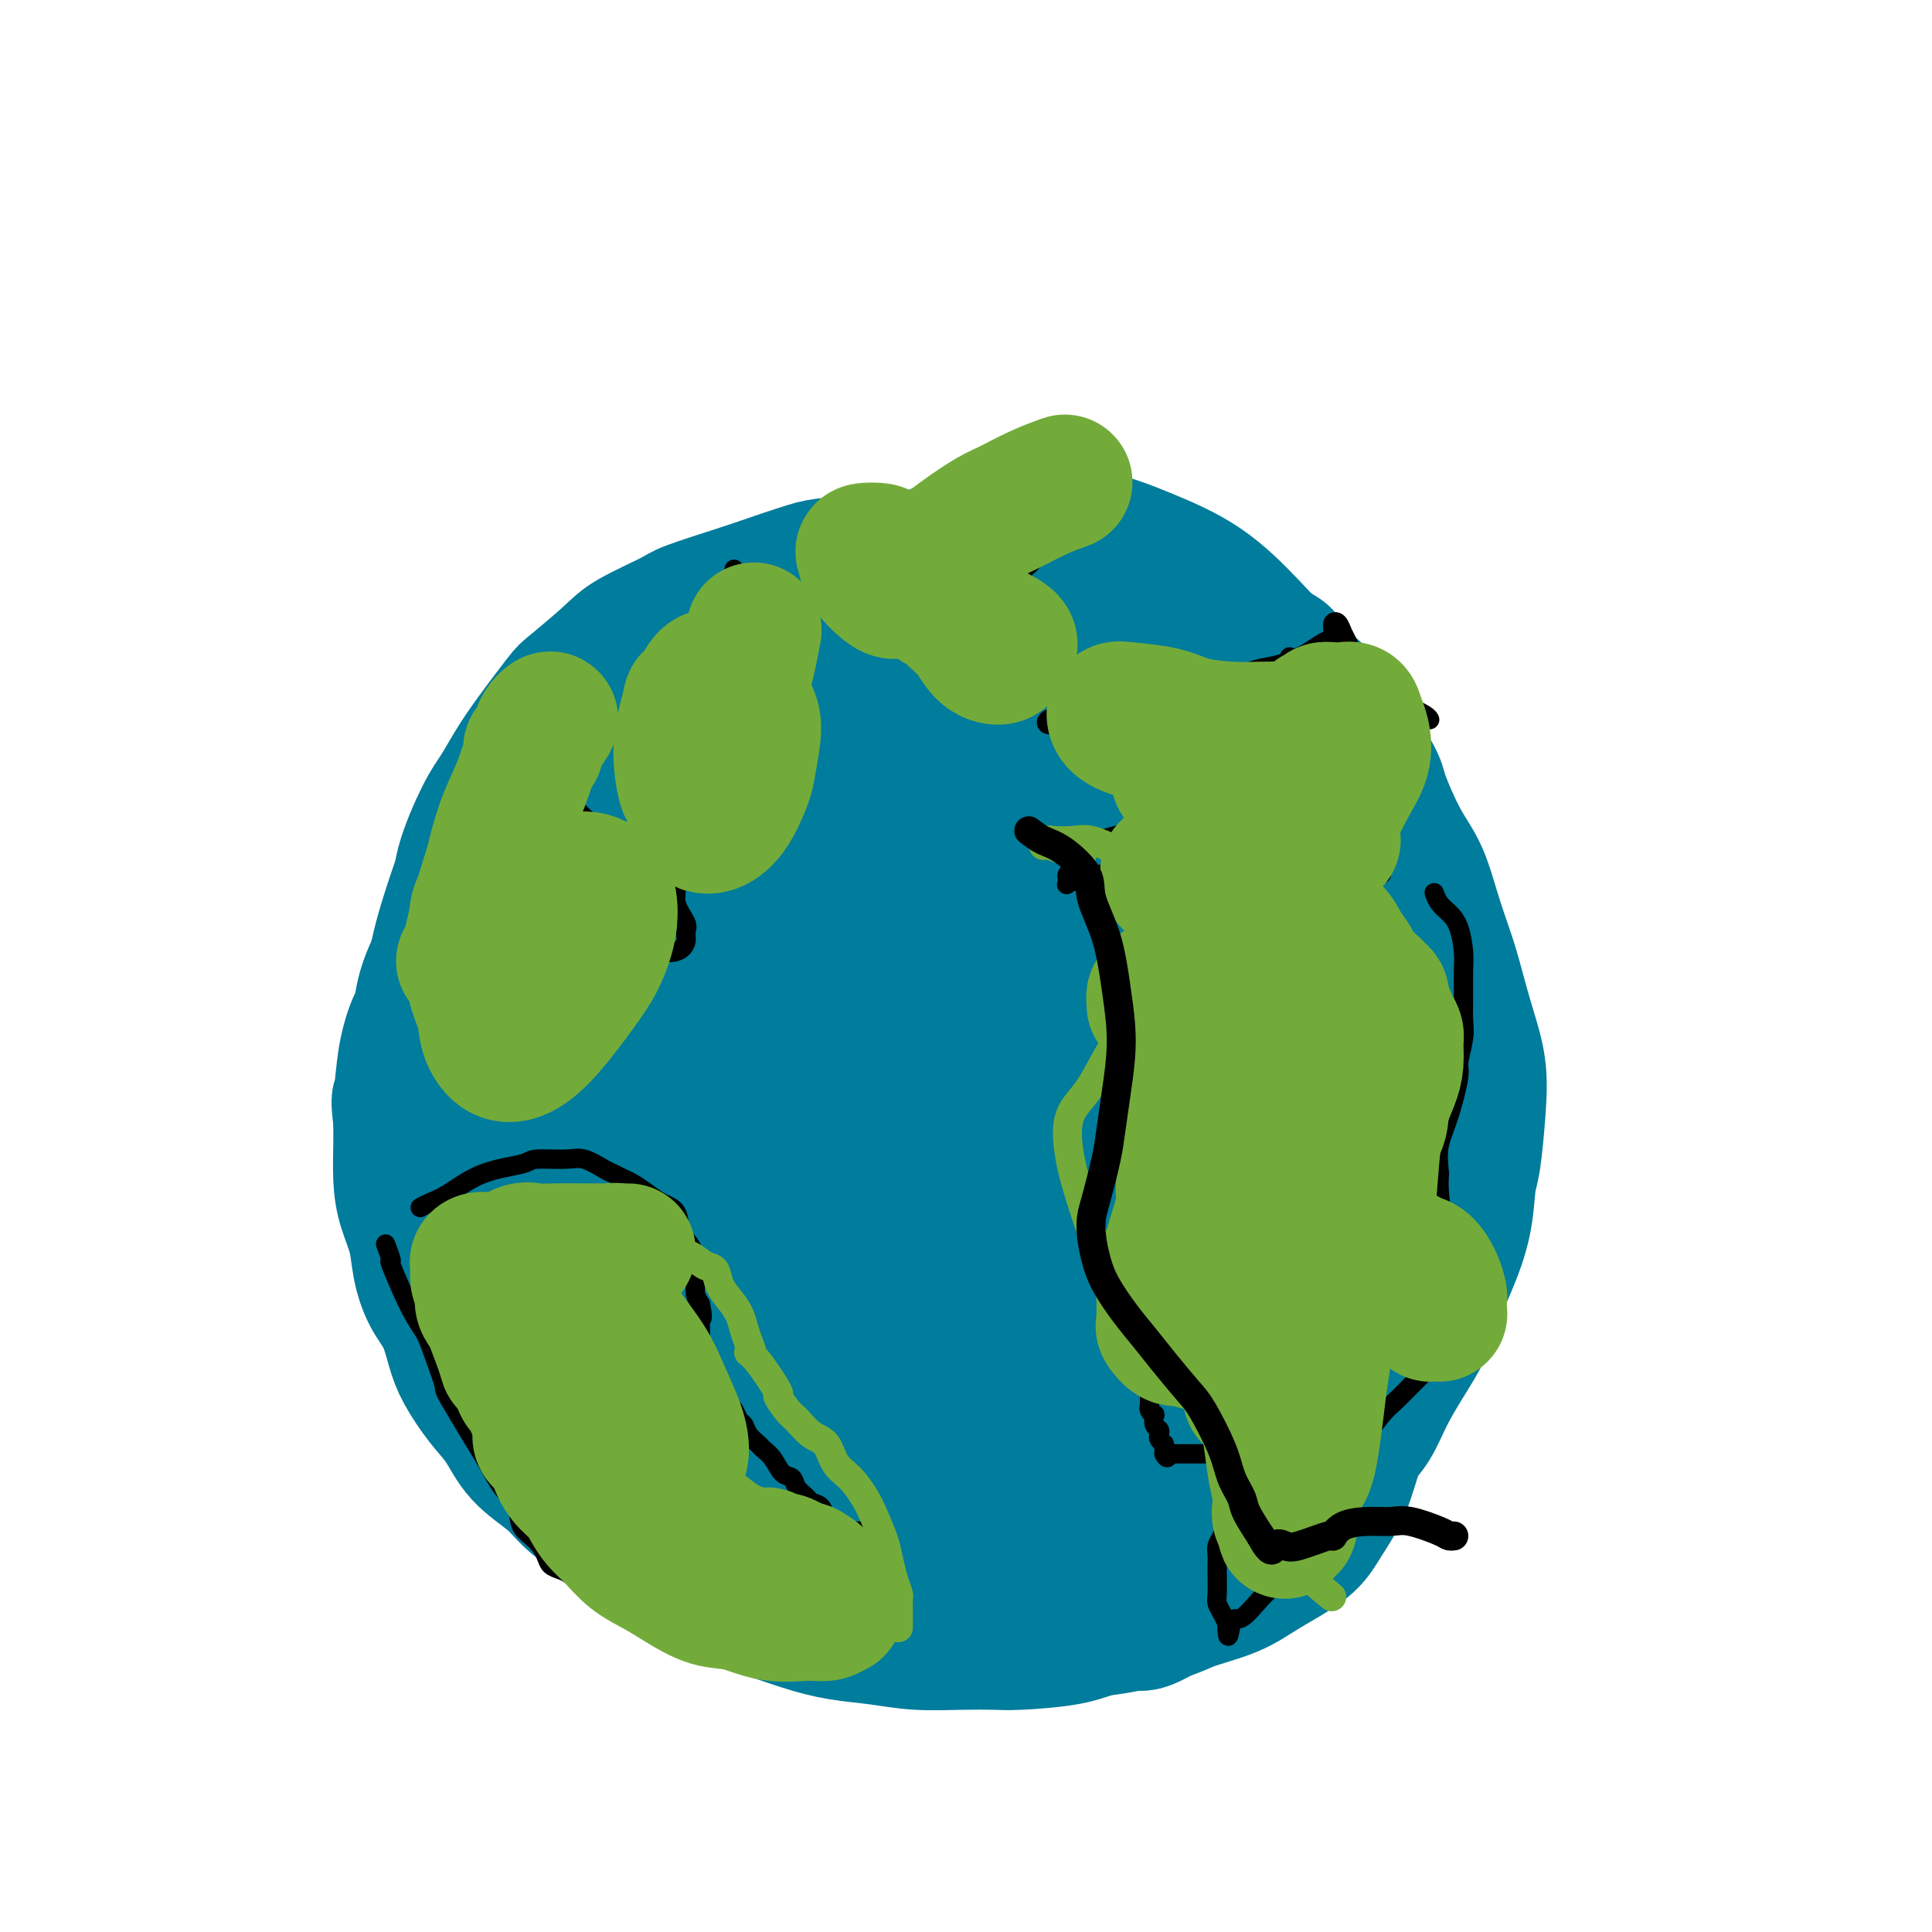 <svg viewBox='0 0 400 400' version='1.1' xmlns='http://www.w3.org/2000/svg' xmlns:xlink='http://www.w3.org/1999/xlink'><g fill='none' stroke='#007C9C' stroke-width='28' stroke-linecap='round' stroke-linejoin='round'><path d='M217,141c-0.758,-0.083 -1.515,-0.166 -3,0c-1.485,0.166 -3.697,0.580 -6,1c-2.303,0.420 -4.698,0.847 -7,1c-2.302,0.153 -4.511,0.034 -6,0c-1.489,-0.034 -2.257,0.017 -4,0c-1.743,-0.017 -4.460,-0.103 -7,0c-2.540,0.103 -4.902,0.397 -7,1c-2.098,0.603 -3.931,1.517 -6,2c-2.069,0.483 -4.373,0.535 -7,1c-2.627,0.465 -5.577,1.343 -8,2c-2.423,0.657 -4.320,1.093 -6,2c-1.680,0.907 -3.141,2.284 -5,4c-1.859,1.716 -4.114,3.769 -6,6c-1.886,2.231 -3.403,4.638 -5,7c-1.597,2.362 -3.275,4.679 -5,7c-1.725,2.321 -3.498,4.646 -5,7c-1.502,2.354 -2.734,4.739 -4,7c-1.266,2.261 -2.567,4.400 -4,7c-1.433,2.600 -2.997,5.662 -4,8c-1.003,2.338 -1.445,3.951 -2,6c-0.555,2.049 -1.222,4.533 -2,7c-0.778,2.467 -1.666,4.915 -2,7c-0.334,2.085 -0.116,3.806 0,6c0.116,2.194 0.128,4.861 0,7c-0.128,2.139 -0.395,3.748 0,6c0.395,2.252 1.453,5.145 2,7c0.547,1.855 0.585,2.673 1,5c0.415,2.327 1.208,6.164 2,10'/><path d='M111,265c1.415,7.773 2.453,6.706 3,7c0.547,0.294 0.605,1.950 3,7c2.395,5.050 7.128,13.492 9,17c1.872,3.508 0.882,2.080 1,2c0.118,-0.080 1.342,1.188 3,3c1.658,1.812 3.749,4.168 6,6c2.251,1.832 4.663,3.140 7,5c2.337,1.860 4.600,4.272 7,6c2.400,1.728 4.937,2.771 8,4c3.063,1.229 6.652,2.643 9,4c2.348,1.357 3.456,2.655 6,4c2.544,1.345 6.524,2.735 10,4c3.476,1.265 6.446,2.403 9,3c2.554,0.597 4.691,0.652 8,1c3.309,0.348 7.791,0.988 11,1c3.209,0.012 5.144,-0.604 8,-1c2.856,-0.396 6.633,-0.572 10,-1c3.367,-0.428 6.323,-1.107 9,-2c2.677,-0.893 5.075,-2.001 8,-3c2.925,-0.999 6.376,-1.891 9,-3c2.624,-1.109 4.421,-2.436 7,-4c2.579,-1.564 5.942,-3.364 8,-5c2.058,-1.636 2.813,-3.106 4,-5c1.187,-1.894 2.805,-4.212 4,-7c1.195,-2.788 1.966,-6.046 3,-9c1.034,-2.954 2.330,-5.605 3,-8c0.670,-2.395 0.713,-4.534 1,-8c0.287,-3.466 0.819,-8.259 1,-12c0.181,-3.741 0.010,-6.430 0,-10c-0.010,-3.570 0.140,-8.020 0,-12c-0.140,-3.980 -0.570,-7.490 -1,-11'/><path d='M285,238c-0.001,-8.406 -0.002,-6.921 -1,-9c-0.998,-2.079 -2.991,-7.723 -4,-12c-1.009,-4.277 -1.034,-7.186 -2,-10c-0.966,-2.814 -2.873,-5.534 -4,-8c-1.127,-2.466 -1.475,-4.677 -3,-8c-1.525,-3.323 -4.227,-7.759 -6,-11c-1.773,-3.241 -2.617,-5.289 -4,-8c-1.383,-2.711 -3.303,-6.085 -5,-9c-1.697,-2.915 -3.170,-5.370 -5,-8c-1.830,-2.630 -4.018,-5.435 -6,-8c-1.982,-2.565 -3.759,-4.889 -6,-7c-2.241,-2.111 -4.945,-4.008 -7,-6c-2.055,-1.992 -3.460,-4.079 -6,-6c-2.540,-1.921 -6.214,-3.675 -9,-5c-2.786,-1.325 -4.682,-2.219 -7,-3c-2.318,-0.781 -5.057,-1.449 -8,-2c-2.943,-0.551 -6.089,-0.987 -9,-1c-2.911,-0.013 -5.588,0.395 -8,1c-2.412,0.605 -4.559,1.405 -7,2c-2.441,0.595 -5.176,0.984 -8,2c-2.824,1.016 -5.739,2.660 -8,4c-2.261,1.340 -3.870,2.376 -6,4c-2.130,1.624 -4.782,3.836 -7,6c-2.218,2.164 -4.003,4.281 -6,6c-1.997,1.719 -4.207,3.041 -6,5c-1.793,1.959 -3.168,4.554 -5,7c-1.832,2.446 -4.121,4.741 -6,7c-1.879,2.259 -3.349,4.482 -5,7c-1.651,2.518 -3.483,5.332 -5,8c-1.517,2.668 -2.719,5.191 -4,8c-1.281,2.809 -2.640,5.905 -4,9'/><path d='M108,193c-3.374,5.906 -2.808,4.670 -3,6c-0.192,1.330 -1.142,5.225 -2,8c-0.858,2.775 -1.624,4.430 -2,7c-0.376,2.570 -0.361,6.055 0,9c0.361,2.945 1.068,5.352 2,8c0.932,2.648 2.088,5.538 3,8c0.912,2.462 1.580,4.494 3,7c1.420,2.506 3.592,5.484 5,8c1.408,2.516 2.053,4.570 4,8c1.947,3.430 5.195,8.236 7,11c1.805,2.764 2.168,3.488 4,5c1.832,1.512 5.132,3.814 8,6c2.868,2.186 5.304,4.256 8,6c2.696,1.744 5.654,3.162 9,4c3.346,0.838 7.081,1.095 11,2c3.919,0.905 8.023,2.456 12,3c3.977,0.544 7.827,0.080 12,0c4.173,-0.080 8.670,0.223 13,0c4.330,-0.223 8.492,-0.970 13,-2c4.508,-1.030 9.360,-2.341 14,-4c4.640,-1.659 9.066,-3.667 13,-6c3.934,-2.333 7.377,-4.991 11,-7c3.623,-2.009 7.428,-3.367 11,-6c3.572,-2.633 6.912,-6.540 10,-10c3.088,-3.460 5.924,-6.473 8,-9c2.076,-2.527 3.392,-4.568 5,-8c1.608,-3.432 3.508,-8.257 5,-12c1.492,-3.743 2.575,-6.405 3,-10c0.425,-3.595 0.191,-8.122 0,-12c-0.191,-3.878 -0.340,-7.108 -1,-11c-0.660,-3.892 -1.830,-8.446 -3,-13'/><path d='M291,189c-1.313,-7.979 -2.595,-9.926 -4,-13c-1.405,-3.074 -2.933,-7.276 -5,-12c-2.067,-4.724 -4.673,-9.970 -7,-14c-2.327,-4.030 -4.377,-6.842 -7,-10c-2.623,-3.158 -5.820,-6.661 -9,-10c-3.180,-3.339 -6.343,-6.514 -10,-9c-3.657,-2.486 -7.809,-4.282 -12,-6c-4.191,-1.718 -8.420,-3.356 -13,-4c-4.580,-0.644 -9.510,-0.294 -14,0c-4.490,0.294 -8.540,0.531 -13,2c-4.460,1.469 -9.329,4.171 -14,7c-4.671,2.829 -9.142,5.785 -13,9c-3.858,3.215 -7.102,6.690 -11,11c-3.898,4.310 -8.451,9.456 -12,15c-3.549,5.544 -6.096,11.488 -8,17c-1.904,5.512 -3.167,10.594 -5,18c-1.833,7.406 -4.237,17.137 -5,25c-0.763,7.863 0.116,13.858 1,20c0.884,6.142 1.773,12.429 3,18c1.227,5.571 2.792,10.425 5,16c2.208,5.575 5.060,11.872 9,16c3.940,4.128 8.970,6.087 13,8c4.030,1.913 7.061,3.781 17,3c9.939,-0.781 26.786,-4.211 37,-8c10.214,-3.789 13.794,-7.936 18,-13c4.206,-5.064 9.038,-11.045 13,-17c3.962,-5.955 7.053,-11.886 9,-18c1.947,-6.114 2.749,-12.412 3,-19c0.251,-6.588 -0.048,-13.466 -1,-20c-0.952,-6.534 -2.558,-12.724 -6,-19c-3.442,-6.276 -8.721,-12.638 -14,-19'/><path d='M236,163c-4.078,-4.739 -7.274,-7.088 -12,-9c-4.726,-1.912 -10.981,-3.387 -17,-4c-6.019,-0.613 -11.803,-0.363 -19,3c-7.197,3.363 -15.806,9.840 -21,13c-5.194,3.160 -6.973,3.002 -12,13c-5.027,9.998 -13.304,30.150 -16,43c-2.696,12.850 0.188,18.397 3,26c2.812,7.603 5.553,17.261 9,25c3.447,7.739 7.599,13.558 13,18c5.401,4.442 12.050,7.507 17,10c4.950,2.493 8.201,4.415 19,-1c10.799,-5.415 29.145,-18.165 40,-28c10.855,-9.835 14.218,-16.754 18,-25c3.782,-8.246 7.984,-17.817 10,-27c2.016,-9.183 1.846,-17.976 1,-26c-0.846,-8.024 -2.367,-15.277 -5,-21c-2.633,-5.723 -6.379,-9.915 -11,-13c-4.621,-3.085 -10.118,-5.061 -16,-5c-5.882,0.061 -12.150,2.161 -19,6c-6.850,3.839 -14.282,9.418 -20,16c-5.718,6.582 -9.723,14.167 -12,20c-2.277,5.833 -2.826,9.915 -3,17c-0.174,7.085 0.028,17.173 2,26c1.972,8.827 5.713,16.392 9,22c3.287,5.608 6.119,9.259 10,12c3.881,2.741 8.811,4.572 14,4c5.189,-0.572 10.636,-3.548 16,-8c5.364,-4.452 10.644,-10.379 15,-16c4.356,-5.621 7.788,-10.936 10,-17c2.212,-6.064 3.203,-12.875 3,-18c-0.203,-5.125 -1.602,-8.562 -3,-12'/><path d='M259,207c-1.916,-3.950 -5.207,-7.824 -8,-11c-2.793,-3.176 -5.089,-5.656 -12,-4c-6.911,1.656 -18.436,7.446 -23,9c-4.564,1.554 -2.167,-1.127 -3,1c-0.833,2.127 -4.897,9.063 -7,15c-2.103,5.937 -2.246,10.874 -2,16c0.246,5.126 0.882,10.441 2,15c1.118,4.559 2.718,8.361 5,12c2.282,3.639 5.244,7.115 9,8c3.756,0.885 8.305,-0.819 12,-3c3.695,-2.181 6.536,-4.838 9,-9c2.464,-4.162 4.550,-9.828 6,-15c1.450,-5.172 2.264,-9.850 2,-15c-0.264,-5.150 -1.606,-10.772 -4,-15c-2.394,-4.228 -5.840,-7.062 -10,-9c-4.160,-1.938 -9.036,-2.979 -14,-3c-4.964,-0.021 -10.017,0.979 -15,3c-4.983,2.021 -9.895,5.062 -14,9c-4.105,3.938 -7.402,8.773 -10,14c-2.598,5.227 -4.498,10.844 -5,17c-0.502,6.156 0.394,12.849 1,17c0.606,4.151 0.922,5.760 3,9c2.078,3.240 5.918,8.109 9,11c3.082,2.891 5.406,3.802 10,0c4.594,-3.802 11.459,-12.316 15,-18c3.541,-5.684 3.759,-8.538 4,-13c0.241,-4.462 0.504,-10.533 0,-17c-0.504,-6.467 -1.774,-13.331 -4,-18c-2.226,-4.669 -5.407,-7.142 -9,-9c-3.593,-1.858 -7.598,-3.102 -11,-3c-3.402,0.102 -6.201,1.551 -9,3'/><path d='M186,204c-3.658,1.575 -8.304,4.012 -12,7c-3.696,2.988 -6.441,6.528 -9,12c-2.559,5.472 -4.930,12.876 -6,18c-1.070,5.124 -0.838,7.970 0,12c0.838,4.030 2.283,9.245 4,13c1.717,3.755 3.707,6.048 11,7c7.293,0.952 19.888,0.561 27,-3c7.112,-3.561 8.741,-10.293 11,-18c2.259,-7.707 5.148,-16.390 6,-23c0.852,-6.610 -0.332,-11.146 -2,-16c-1.668,-4.854 -3.820,-10.027 -6,-14c-2.180,-3.973 -4.389,-6.748 -8,-9c-3.611,-2.252 -8.623,-3.982 -13,-5c-4.377,-1.018 -8.118,-1.326 -13,0c-4.882,1.326 -10.906,4.285 -15,8c-4.094,3.715 -6.257,8.185 -8,12c-1.743,3.815 -3.067,6.973 -4,11c-0.933,4.027 -1.477,8.921 -1,14c0.477,5.079 1.973,10.343 4,14c2.027,3.657 4.584,5.706 9,10c4.416,4.294 10.691,10.833 21,4c10.309,-6.833 24.653,-27.038 32,-40c7.347,-12.962 7.697,-18.681 8,-25c0.303,-6.319 0.559,-13.239 0,-18c-0.559,-4.761 -1.934,-7.363 -4,-10c-2.066,-2.637 -4.823,-5.308 -9,-6c-4.177,-0.692 -9.774,0.596 -15,3c-5.226,2.404 -10.081,5.923 -15,10c-4.919,4.077 -9.901,8.713 -14,14c-4.099,5.287 -7.314,11.225 -9,17c-1.686,5.775 -1.843,11.388 -2,17'/><path d='M154,220c1.280,6.645 5.480,14.756 8,21c2.520,6.244 3.361,10.621 15,11c11.639,0.379 34.077,-3.242 43,-5c8.923,-1.758 4.331,-1.655 6,-4c1.669,-2.345 9.598,-7.138 16,-13c6.402,-5.862 11.278,-12.792 15,-19c3.722,-6.208 6.292,-11.695 8,-16c1.708,-4.305 2.556,-7.428 2,-12c-0.556,-4.572 -2.516,-10.592 -4,-14c-1.484,-3.408 -2.492,-4.203 -5,-6c-2.508,-1.797 -6.514,-4.595 -10,-7c-3.486,-2.405 -6.451,-4.416 -9,-6c-2.549,-1.584 -4.682,-2.743 -7,-4c-2.318,-1.257 -4.820,-2.614 -7,-4c-2.180,-1.386 -4.038,-2.801 -6,-4c-1.962,-1.199 -4.030,-2.180 -6,-3c-1.970,-0.820 -3.843,-1.477 -6,-2c-2.157,-0.523 -4.598,-0.913 -7,-1c-2.402,-0.087 -4.766,0.128 -8,1c-3.234,0.872 -7.340,2.401 -10,3c-2.660,0.599 -3.876,0.267 -6,1c-2.124,0.733 -5.158,2.533 -8,4c-2.842,1.467 -5.494,2.603 -8,4c-2.506,1.397 -4.868,3.054 -7,5c-2.132,1.946 -4.035,4.181 -6,6c-1.965,1.819 -3.992,3.222 -6,5c-2.008,1.778 -3.997,3.932 -6,6c-2.003,2.068 -4.022,4.049 -6,6c-1.978,1.951 -3.917,3.871 -6,6c-2.083,2.129 -4.309,4.465 -6,7c-1.691,2.535 -2.845,5.267 -4,8'/><path d='M113,194c-2.093,3.150 -2.326,3.525 -3,5c-0.674,1.475 -1.790,4.050 -3,9c-1.210,4.950 -2.515,12.274 -3,15c-0.485,2.726 -0.149,0.855 0,2c0.149,1.145 0.113,5.306 0,9c-0.113,3.694 -0.301,6.920 0,10c0.301,3.080 1.093,6.013 2,9c0.907,2.987 1.930,6.027 3,9c1.070,2.973 2.187,5.878 4,9c1.813,3.122 4.322,6.460 6,9c1.678,2.540 2.527,4.283 5,7c2.473,2.717 6.572,6.410 9,9c2.428,2.590 3.187,4.079 5,6c1.813,1.921 4.681,4.275 8,7c3.319,2.725 7.089,5.822 10,8c2.911,2.178 4.963,3.439 8,5c3.037,1.561 7.059,3.423 10,5c2.941,1.577 4.803,2.868 8,4c3.197,1.132 7.731,2.105 11,3c3.269,0.895 5.273,1.712 8,2c2.727,0.288 6.176,0.048 10,0c3.824,-0.048 8.022,0.095 11,0c2.978,-0.095 4.737,-0.429 7,-1c2.263,-0.571 5.029,-1.380 8,-2c2.971,-0.620 6.148,-1.050 9,-2c2.852,-0.950 5.378,-2.418 8,-4c2.622,-1.582 5.341,-3.277 8,-5c2.659,-1.723 5.259,-3.472 7,-5c1.741,-1.528 2.623,-2.834 4,-5c1.377,-2.166 3.251,-5.190 5,-8c1.749,-2.810 3.375,-5.405 5,-8'/><path d='M283,296c2.498,-4.887 1.743,-6.605 2,-9c0.257,-2.395 1.527,-5.469 2,-9c0.473,-3.531 0.151,-7.520 0,-12c-0.151,-4.480 -0.130,-9.451 0,-13c0.130,-3.549 0.370,-5.676 0,-9c-0.370,-3.324 -1.351,-7.846 -2,-12c-0.649,-4.154 -0.967,-7.940 -2,-12c-1.033,-4.060 -2.782,-8.396 -4,-12c-1.218,-3.604 -1.905,-6.478 -3,-10c-1.095,-3.522 -2.597,-7.693 -4,-12c-1.403,-4.307 -2.706,-8.752 -4,-12c-1.294,-3.248 -2.578,-5.301 -4,-8c-1.422,-2.699 -2.980,-6.046 -5,-9c-2.020,-2.954 -4.501,-5.516 -7,-8c-2.499,-2.484 -5.014,-4.892 -7,-7c-1.986,-2.108 -3.442,-3.917 -6,-6c-2.558,-2.083 -6.219,-4.440 -9,-6c-2.781,-1.560 -4.683,-2.324 -7,-3c-2.317,-0.676 -5.047,-1.265 -8,-2c-2.953,-0.735 -6.127,-1.616 -9,-2c-2.873,-0.384 -5.445,-0.272 -8,0c-2.555,0.272 -5.095,0.705 -8,1c-2.905,0.295 -6.177,0.451 -9,1c-2.823,0.549 -5.196,1.491 -9,3c-3.804,1.509 -9.037,3.584 -12,5c-2.963,1.416 -3.656,2.172 -5,3c-1.344,0.828 -3.341,1.727 -8,6c-4.659,4.273 -11.981,11.918 -15,15c-3.019,3.082 -1.736,1.599 -2,2c-0.264,0.401 -2.075,2.686 -4,5c-1.925,2.314 -3.962,4.657 -6,7'/><path d='M120,171c-5.099,5.439 -4.346,4.537 -6,9c-1.654,4.463 -5.716,14.293 -7,18c-1.284,3.707 0.210,1.293 0,2c-0.210,0.707 -2.122,4.537 -3,8c-0.878,3.463 -0.720,6.560 -1,9c-0.280,2.440 -0.997,4.224 -1,8c-0.003,3.776 0.707,9.543 1,13c0.293,3.457 0.169,4.603 1,7c0.831,2.397 2.617,6.046 4,9c1.383,2.954 2.361,5.214 4,8c1.639,2.786 3.937,6.100 6,9c2.063,2.900 3.891,5.387 6,8c2.109,2.613 4.500,5.352 7,8c2.500,2.648 5.110,5.203 8,8c2.890,2.797 6.059,5.834 9,8c2.941,2.166 5.652,3.460 9,5c3.348,1.540 7.332,3.325 11,5c3.668,1.675 7.019,3.238 11,4c3.981,0.762 8.593,0.723 13,1c4.407,0.277 8.610,0.871 13,1c4.390,0.129 8.966,-0.206 13,-1c4.034,-0.794 7.525,-2.047 11,-3c3.475,-0.953 6.936,-1.607 11,-3c4.064,-1.393 8.733,-3.523 12,-5c3.267,-1.477 5.133,-2.299 8,-4c2.867,-1.701 6.736,-4.282 10,-7c3.264,-2.718 5.921,-5.574 8,-8c2.079,-2.426 3.578,-4.424 5,-7c1.422,-2.576 2.768,-5.732 4,-9c1.232,-3.268 2.352,-6.648 3,-10c0.648,-3.352 0.824,-6.676 1,-10'/><path d='M291,252c1.327,-6.724 0.643,-9.036 0,-12c-0.643,-2.964 -1.245,-6.582 -2,-11c-0.755,-4.418 -1.664,-9.638 -3,-15c-1.336,-5.362 -3.101,-10.867 -4,-14c-0.899,-3.133 -0.934,-3.895 -2,-7c-1.066,-3.105 -3.162,-8.555 -5,-13c-1.838,-4.445 -3.416,-7.885 -5,-11c-1.584,-3.115 -3.172,-5.903 -5,-9c-1.828,-3.097 -3.896,-6.502 -7,-10c-3.104,-3.498 -7.244,-7.091 -10,-10c-2.756,-2.909 -4.129,-5.136 -6,-7c-1.871,-1.864 -4.239,-3.367 -7,-5c-2.761,-1.633 -5.914,-3.398 -9,-5c-3.086,-1.602 -6.104,-3.041 -9,-4c-2.896,-0.959 -5.670,-1.437 -9,-2c-3.330,-0.563 -7.215,-1.212 -11,-1c-3.785,0.212 -7.468,1.286 -11,2c-3.532,0.714 -6.913,1.070 -10,2c-3.087,0.930 -5.881,2.436 -9,4c-3.119,1.564 -6.562,3.188 -10,5c-3.438,1.812 -6.872,3.812 -10,6c-3.128,2.188 -5.949,4.564 -9,7c-3.051,2.436 -6.333,4.932 -9,7c-2.667,2.068 -4.719,3.707 -7,6c-2.281,2.293 -4.790,5.241 -7,8c-2.210,2.759 -4.122,5.329 -6,8c-1.878,2.671 -3.721,5.442 -5,9c-1.279,3.558 -1.992,7.902 -3,11c-1.008,3.098 -2.310,4.949 -3,8c-0.690,3.051 -0.769,7.300 -1,11c-0.231,3.700 -0.616,6.850 -1,10'/><path d='M96,220c-1.061,8.493 0.285,9.726 1,12c0.715,2.274 0.798,5.587 3,11c2.202,5.413 6.522,12.924 8,16c1.478,3.076 0.114,1.716 2,4c1.886,2.284 7.021,8.210 10,12c2.979,3.790 3.800,5.442 6,8c2.200,2.558 5.777,6.020 9,9c3.223,2.980 6.093,5.478 9,8c2.907,2.522 5.852,5.068 9,7c3.148,1.932 6.499,3.250 10,5c3.501,1.750 7.153,3.932 11,5c3.847,1.068 7.889,1.023 11,1c3.111,-0.023 5.291,-0.025 9,0c3.709,0.025 8.949,0.076 12,0c3.051,-0.076 3.915,-0.278 7,-1c3.085,-0.722 8.390,-1.965 12,-3c3.610,-1.035 5.524,-1.863 8,-3c2.476,-1.137 5.515,-2.583 8,-4c2.485,-1.417 4.415,-2.806 7,-5c2.585,-2.194 5.825,-5.192 8,-7c2.175,-1.808 3.286,-2.424 5,-4c1.714,-1.576 4.032,-4.110 6,-6c1.968,-1.890 3.588,-3.136 5,-5c1.412,-1.864 2.618,-4.346 4,-7c1.382,-2.654 2.941,-5.478 4,-8c1.059,-2.522 1.618,-4.740 2,-7c0.382,-2.260 0.589,-4.561 1,-8c0.411,-3.439 1.028,-8.014 1,-12c-0.028,-3.986 -0.700,-7.381 -1,-10c-0.300,-2.619 -0.229,-4.463 -1,-8c-0.771,-3.537 -2.386,-8.769 -4,-14'/><path d='M278,206c-1.383,-6.127 -1.842,-5.443 -3,-8c-1.158,-2.557 -3.016,-8.354 -6,-14c-2.984,-5.646 -7.095,-11.143 -9,-14c-1.905,-2.857 -1.603,-3.076 -3,-5c-1.397,-1.924 -4.494,-5.553 -8,-9c-3.506,-3.447 -7.420,-6.712 -10,-9c-2.580,-2.288 -3.827,-3.600 -7,-6c-3.173,-2.400 -8.271,-5.890 -11,-8c-2.729,-2.110 -3.087,-2.840 -5,-4c-1.913,-1.160 -5.381,-2.749 -8,-4c-2.619,-1.251 -4.389,-2.162 -7,-3c-2.611,-0.838 -6.064,-1.603 -9,-2c-2.936,-0.397 -5.354,-0.428 -8,0c-2.646,0.428 -5.521,1.313 -8,2c-2.479,0.687 -4.564,1.175 -7,2c-2.436,0.825 -5.225,1.987 -8,3c-2.775,1.013 -5.536,1.876 -8,3c-2.464,1.124 -4.629,2.508 -7,4c-2.371,1.492 -4.946,3.091 -8,5c-3.054,1.909 -6.587,4.126 -9,6c-2.413,1.874 -3.706,3.404 -5,5c-1.294,1.596 -2.590,3.256 -5,6c-2.410,2.744 -5.934,6.570 -8,9c-2.066,2.430 -2.675,3.462 -4,6c-1.325,2.538 -3.367,6.580 -5,10c-1.633,3.420 -2.857,6.216 -4,9c-1.143,2.784 -2.204,5.555 -3,8c-0.796,2.445 -1.327,4.562 -2,7c-0.673,2.438 -1.489,5.195 -2,8c-0.511,2.805 -0.717,5.659 -1,8c-0.283,2.341 -0.641,4.171 -1,6'/><path d='M89,227c-1.951,8.311 -0.327,6.090 0,6c0.327,-0.090 -0.643,1.951 -1,3c-0.357,1.049 -0.103,1.106 0,1c0.103,-0.106 0.054,-0.376 0,-1c-0.054,-0.624 -0.111,-1.601 0,-3c0.111,-1.399 0.392,-3.218 1,-5c0.608,-1.782 1.543,-3.526 2,-6c0.457,-2.474 0.437,-5.678 1,-9c0.563,-3.322 1.709,-6.762 3,-10c1.291,-3.238 2.725,-6.275 4,-9c1.275,-2.725 2.389,-5.138 4,-8c1.611,-2.862 3.717,-6.172 6,-9c2.283,-2.828 4.743,-5.174 7,-8c2.257,-2.826 4.312,-6.131 7,-9c2.688,-2.869 6.008,-5.303 9,-8c2.992,-2.697 5.654,-5.659 8,-8c2.346,-2.341 4.375,-4.063 7,-6c2.625,-1.937 5.844,-4.091 9,-6c3.156,-1.909 6.248,-3.573 9,-5c2.752,-1.427 5.162,-2.617 8,-4c2.838,-1.383 6.103,-2.961 9,-4c2.897,-1.039 5.425,-1.540 8,-2c2.575,-0.460 5.196,-0.878 8,-1c2.804,-0.122 5.792,0.053 9,0c3.208,-0.053 6.638,-0.335 10,0c3.362,0.335 6.656,1.285 9,2c2.344,0.715 3.739,1.194 6,2c2.261,0.806 5.390,1.938 8,3c2.610,1.062 4.703,2.055 7,3c2.297,0.945 4.799,1.841 7,3c2.201,1.159 4.100,2.579 6,4'/><path d='M260,133c7.699,3.225 5.447,2.787 6,4c0.553,1.213 3.911,4.077 6,6c2.089,1.923 2.908,2.905 5,6c2.092,3.095 5.455,8.302 7,11c1.545,2.698 1.271,2.887 2,5c0.729,2.113 2.460,6.149 4,9c1.540,2.851 2.887,4.518 4,7c1.113,2.482 1.990,5.781 3,9c1.010,3.219 2.152,6.358 3,9c0.848,2.642 1.401,4.787 2,7c0.599,2.213 1.243,4.493 2,7c0.757,2.507 1.627,5.241 2,8c0.373,2.759 0.249,5.545 0,9c-0.249,3.455 -0.623,7.581 -1,10c-0.377,2.419 -0.757,3.131 -1,5c-0.243,1.869 -0.350,4.896 -1,8c-0.650,3.104 -1.843,6.285 -3,9c-1.157,2.715 -2.276,4.963 -3,7c-0.724,2.037 -1.052,3.861 -2,6c-0.948,2.139 -2.516,4.592 -4,7c-1.484,2.408 -2.885,4.773 -4,7c-1.115,2.227 -1.943,4.318 -3,6c-1.057,1.682 -2.343,2.956 -4,5c-1.657,2.044 -3.684,4.857 -5,7c-1.316,2.143 -1.921,3.615 -3,5c-1.079,1.385 -2.633,2.682 -4,4c-1.367,1.318 -2.546,2.657 -4,4c-1.454,1.343 -3.184,2.690 -5,4c-1.816,1.310 -3.720,2.583 -6,4c-2.280,1.417 -4.937,2.976 -7,4c-2.063,1.024 -3.531,1.512 -5,2'/><path d='M241,334c-4.567,2.586 -4.484,2.052 -6,2c-1.516,-0.052 -4.632,0.378 -7,1c-2.368,0.622 -3.989,1.435 -7,2c-3.011,0.565 -7.411,0.880 -10,1c-2.589,0.120 -3.365,0.044 -5,0c-1.635,-0.044 -4.127,-0.055 -7,0c-2.873,0.055 -6.126,0.176 -9,0c-2.874,-0.176 -5.368,-0.650 -8,-1c-2.632,-0.350 -5.403,-0.576 -8,-1c-2.597,-0.424 -5.021,-1.047 -8,-2c-2.979,-0.953 -6.513,-2.237 -9,-3c-2.487,-0.763 -3.928,-1.005 -6,-2c-2.072,-0.995 -4.774,-2.744 -7,-4c-2.226,-1.256 -3.976,-2.018 -6,-3c-2.024,-0.982 -4.323,-2.182 -7,-4c-2.677,-1.818 -5.731,-4.254 -8,-6c-2.269,-1.746 -3.754,-2.804 -5,-4c-1.246,-1.196 -2.252,-2.532 -4,-4c-1.748,-1.468 -4.236,-3.069 -6,-5c-1.764,-1.931 -2.803,-4.193 -4,-6c-1.197,-1.807 -2.551,-3.160 -4,-5c-1.449,-1.840 -2.994,-4.167 -4,-6c-1.006,-1.833 -1.473,-3.170 -2,-5c-0.527,-1.830 -1.114,-4.151 -2,-6c-0.886,-1.849 -2.069,-3.226 -3,-5c-0.931,-1.774 -1.608,-3.944 -2,-6c-0.392,-2.056 -0.497,-3.998 -1,-6c-0.503,-2.002 -1.403,-4.062 -2,-6c-0.597,-1.938 -0.892,-3.752 -1,-6c-0.108,-2.248 -0.031,-4.928 0,-7c0.031,-2.072 0.015,-3.536 0,-5'/><path d='M83,232c-0.651,-5.397 -0.278,-3.890 0,-5c0.278,-1.110 0.461,-4.837 1,-8c0.539,-3.163 1.435,-5.763 2,-7c0.565,-1.237 0.798,-1.113 1,-2c0.202,-0.887 0.374,-2.786 1,-5c0.626,-2.214 1.705,-4.743 3,-7c1.295,-2.257 2.807,-4.242 4,-6c1.193,-1.758 2.069,-3.290 3,-5c0.931,-1.710 1.919,-3.600 4,-6c2.081,-2.400 5.255,-5.310 7,-7c1.745,-1.690 2.060,-2.158 4,-4c1.940,-1.842 5.504,-5.056 8,-7c2.496,-1.944 3.923,-2.619 6,-4c2.077,-1.381 4.803,-3.469 7,-5c2.197,-1.531 3.863,-2.507 7,-4c3.137,-1.493 7.745,-3.504 11,-5c3.255,-1.496 5.158,-2.477 7,-3c1.842,-0.523 3.623,-0.590 6,-1c2.377,-0.410 5.351,-1.164 8,-2c2.649,-0.836 4.974,-1.752 7,-2c2.026,-0.248 3.751,0.174 6,0c2.249,-0.174 5.020,-0.945 8,-1c2.980,-0.055 6.169,0.606 8,1c1.831,0.394 2.303,0.521 4,1c1.697,0.479 4.619,1.312 7,2c2.381,0.688 4.220,1.233 7,2c2.780,0.767 6.499,1.758 9,3c2.501,1.242 3.784,2.735 6,4c2.216,1.265 5.366,2.302 7,3c1.634,0.698 1.753,1.057 3,2c1.247,0.943 3.624,2.472 6,4'/><path d='M251,158c4.237,2.785 3.830,3.247 5,5c1.170,1.753 3.917,4.796 6,7c2.083,2.204 3.501,3.569 5,6c1.499,2.431 3.079,5.927 4,8c0.921,2.073 1.183,2.723 2,5c0.817,2.277 2.189,6.183 3,9c0.811,2.817 1.059,4.547 1,7c-0.059,2.453 -0.426,5.630 -1,9c-0.574,3.370 -1.353,6.932 -2,10c-0.647,3.068 -1.160,5.643 -2,8c-0.840,2.357 -2.006,4.495 -3,7c-0.994,2.505 -1.817,5.378 -3,8c-1.183,2.622 -2.725,4.994 -4,7c-1.275,2.006 -2.284,3.645 -3,5c-0.716,1.355 -1.139,2.427 -2,3c-0.861,0.573 -2.159,0.648 -3,0c-0.841,-0.648 -1.225,-2.018 -2,-4c-0.775,-1.982 -1.940,-4.576 -3,-7c-1.060,-2.424 -2.015,-4.677 -3,-7c-0.985,-2.323 -1.999,-4.715 -3,-7c-1.001,-2.285 -1.987,-4.464 -4,-7c-2.013,-2.536 -5.051,-5.429 -7,-7c-1.949,-1.571 -2.809,-1.821 -4,-2c-1.191,-0.179 -2.714,-0.287 -4,0c-1.286,0.287 -2.334,0.970 -3,2c-0.666,1.030 -0.951,2.405 -1,4c-0.049,1.595 0.139,3.408 1,5c0.861,1.592 2.396,2.963 4,4c1.604,1.037 3.278,1.741 5,2c1.722,0.259 3.492,0.074 5,-1c1.508,-1.074 2.754,-3.037 4,-5'/><path d='M239,232c0.569,-1.544 -0.009,-2.904 0,-5c0.009,-2.096 0.605,-4.929 0,-7c-0.605,-2.071 -2.409,-3.380 -3,-4c-0.591,-0.620 0.033,-0.552 0,0c-0.033,0.552 -0.724,1.586 -1,2c-0.276,0.414 -0.138,0.207 0,0'/><path d='M208,141c-0.769,-1.000 -1.538,-2.001 -2,-3c-0.462,-0.999 -0.617,-1.997 -1,-3c-0.383,-1.003 -0.993,-2.009 -2,-3c-1.007,-0.991 -2.410,-1.965 -4,-3c-1.590,-1.035 -3.366,-2.132 -5,-3c-1.634,-0.868 -3.127,-1.507 -5,-2c-1.873,-0.493 -4.127,-0.838 -6,-1c-1.873,-0.162 -3.366,-0.139 -5,0c-1.634,0.139 -3.410,0.394 -5,1c-1.590,0.606 -2.995,1.561 -5,3c-2.005,1.439 -4.610,3.360 -7,5c-2.390,1.640 -4.564,2.998 -7,4c-2.436,1.002 -5.132,1.649 -7,2c-1.868,0.351 -2.906,0.406 -5,1c-2.094,0.594 -5.242,1.728 -8,3c-2.758,1.272 -5.126,2.682 -7,4c-1.874,1.318 -3.255,2.544 -5,4c-1.745,1.456 -3.854,3.142 -6,5c-2.146,1.858 -4.328,3.888 -6,6c-1.672,2.112 -2.832,4.306 -4,6c-1.168,1.694 -2.344,2.888 -4,5c-1.656,2.112 -3.792,5.141 -5,7c-1.208,1.859 -1.486,2.547 -2,4c-0.514,1.453 -1.262,3.671 -2,6c-0.738,2.329 -1.466,4.769 -2,7c-0.534,2.231 -0.875,4.255 -1,6c-0.125,1.745 -0.036,3.213 0,5c0.036,1.787 0.018,3.894 0,6'/><path d='M90,213c-1.083,5.958 -0.290,3.853 0,4c0.290,0.147 0.078,2.544 0,4c-0.078,1.456 -0.021,1.969 0,2c0.021,0.031 0.005,-0.422 0,-1c-0.005,-0.578 0.001,-1.282 0,-2c-0.001,-0.718 -0.009,-1.451 0,-3c0.009,-1.549 0.034,-3.914 0,-6c-0.034,-2.086 -0.128,-3.893 0,-6c0.128,-2.107 0.478,-4.514 1,-7c0.522,-2.486 1.217,-5.052 2,-7c0.783,-1.948 1.655,-3.279 2,-5c0.345,-1.721 0.165,-3.831 1,-7c0.835,-3.169 2.686,-7.396 4,-10c1.314,-2.604 2.091,-3.586 3,-5c0.909,-1.414 1.952,-3.260 3,-5c1.048,-1.740 2.103,-3.374 4,-6c1.897,-2.626 4.638,-6.244 6,-8c1.362,-1.756 1.345,-1.648 3,-3c1.655,-1.352 4.981,-4.162 7,-6c2.019,-1.838 2.730,-2.704 5,-4c2.270,-1.296 6.100,-3.023 8,-4c1.900,-0.977 1.872,-1.203 4,-2c2.128,-0.797 6.413,-2.165 9,-3c2.587,-0.835 3.477,-1.138 6,-2c2.523,-0.862 6.679,-2.283 9,-3c2.321,-0.717 2.808,-0.728 5,-1c2.192,-0.272 6.090,-0.804 9,-1c2.910,-0.196 4.831,-0.056 7,0c2.169,0.056 4.584,0.028 7,0'/><path d='M195,116c4.573,-0.187 4.504,-0.153 6,0c1.496,0.153 4.557,0.426 7,1c2.443,0.574 4.270,1.449 8,3c3.730,1.551 9.364,3.779 12,5c2.636,1.221 2.275,1.435 3,2c0.725,0.565 2.536,1.480 5,3c2.464,1.520 5.582,3.644 8,5c2.418,1.356 4.135,1.945 6,3c1.865,1.055 3.876,2.576 6,4c2.124,1.424 4.360,2.752 6,4c1.640,1.248 2.684,2.416 4,4c1.316,1.584 2.905,3.583 4,5c1.095,1.417 1.697,2.251 3,4c1.303,1.749 3.307,4.412 5,7c1.693,2.588 3.073,5.099 4,7c0.927,1.901 1.400,3.191 2,5c0.600,1.809 1.327,4.138 2,6c0.673,1.862 1.291,3.256 2,5c0.709,1.744 1.510,3.837 2,6c0.490,2.163 0.668,4.394 1,6c0.332,1.606 0.818,2.585 1,4c0.182,1.415 0.060,3.267 0,5c-0.060,1.733 -0.056,3.348 0,5c0.056,1.652 0.166,3.342 0,5c-0.166,1.658 -0.608,3.285 -1,5c-0.392,1.715 -0.734,3.517 -1,5c-0.266,1.483 -0.455,2.646 -1,5c-0.545,2.354 -1.445,5.899 -2,8c-0.555,2.101 -0.765,2.758 -1,4c-0.235,1.242 -0.496,3.069 -1,5c-0.504,1.931 -1.252,3.965 -2,6'/><path d='M283,258c-1.966,6.995 -2.381,5.483 -3,6c-0.619,0.517 -1.443,3.064 -2,5c-0.557,1.936 -0.848,3.260 -2,5c-1.152,1.740 -3.165,3.894 -4,5c-0.835,1.106 -0.491,1.164 -1,2c-0.509,0.836 -1.872,2.451 -3,4c-1.128,1.549 -2.023,3.034 -3,4c-0.977,0.966 -2.038,1.414 -3,2c-0.962,0.586 -1.826,1.308 -3,2c-1.174,0.692 -2.659,1.352 -4,2c-1.341,0.648 -2.539,1.284 -4,2c-1.461,0.716 -3.186,1.512 -4,2c-0.814,0.488 -0.717,0.668 -2,1c-1.283,0.332 -3.944,0.818 -6,1c-2.056,0.182 -3.506,0.062 -5,0c-1.494,-0.062 -3.031,-0.064 -5,0c-1.969,0.064 -4.369,0.194 -6,0c-1.631,-0.194 -2.493,-0.714 -4,-1c-1.507,-0.286 -3.658,-0.339 -6,-1c-2.342,-0.661 -4.876,-1.928 -7,-3c-2.124,-1.072 -3.837,-1.947 -6,-3c-2.163,-1.053 -4.775,-2.283 -6,-3c-1.225,-0.717 -1.064,-0.919 -1,-1c0.064,-0.081 0.032,-0.040 0,0'/></g>
<g fill='none' stroke='#007C9C' stroke-width='12' stroke-linecap='round' stroke-linejoin='round'><path d='M98,228c1.015,-0.807 2.029,-1.614 3,-2c0.971,-0.386 1.898,-0.350 3,-1c1.102,-0.650 2.379,-1.986 4,-3c1.621,-1.014 3.587,-1.708 5,-2c1.413,-0.292 2.273,-0.184 3,0c0.727,0.184 1.319,0.444 2,1c0.681,0.556 1.449,1.410 2,2c0.551,0.590 0.886,0.917 1,2c0.114,1.083 0.009,2.923 0,4c-0.009,1.077 0.078,1.393 0,2c-0.078,0.607 -0.323,1.507 0,2c0.323,0.493 1.213,0.581 2,1c0.787,0.419 1.470,1.170 2,2c0.530,0.830 0.906,1.740 2,2c1.094,0.260 2.906,-0.132 4,0c1.094,0.132 1.470,0.786 2,1c0.530,0.214 1.216,-0.011 2,0c0.784,0.011 1.667,0.260 2,1c0.333,0.740 0.116,1.972 0,3c-0.116,1.028 -0.129,1.852 0,3c0.129,1.148 0.402,2.622 1,4c0.598,1.378 1.522,2.662 2,4c0.478,1.338 0.510,2.730 1,4c0.490,1.270 1.440,2.419 2,3c0.560,0.581 0.732,0.595 1,1c0.268,0.405 0.634,1.203 1,2'/><path d='M145,264c1.989,4.068 1.963,1.739 2,1c0.037,-0.739 0.138,0.112 1,2c0.862,1.888 2.483,4.814 3,6c0.517,1.186 -0.072,0.633 0,1c0.072,0.367 0.804,1.654 1,3c0.196,1.346 -0.143,2.753 0,4c0.143,1.247 0.769,2.336 1,3c0.231,0.664 0.066,0.904 0,1c-0.066,0.096 -0.033,0.048 0,0'/></g>
<g fill='none' stroke='#007C9C' stroke-width='4' stroke-linecap='round' stroke-linejoin='round'><path d='M88,244c0.632,-0.512 1.263,-1.024 2,-2c0.737,-0.976 1.579,-2.417 3,-4c1.421,-1.583 3.420,-3.308 6,-5c2.580,-1.692 5.741,-3.351 8,-4c2.259,-0.649 3.616,-0.286 5,0c1.384,0.286 2.793,0.497 4,1c1.207,0.503 2.210,1.298 3,2c0.790,0.702 1.365,1.312 2,2c0.635,0.688 1.329,1.453 2,2c0.671,0.547 1.319,0.877 2,1c0.681,0.123 1.393,0.039 2,0c0.607,-0.039 1.108,-0.032 2,0c0.892,0.032 2.176,0.088 3,0c0.824,-0.088 1.189,-0.319 2,0c0.811,0.319 2.067,1.189 3,2c0.933,0.811 1.543,1.564 2,2c0.457,0.436 0.760,0.555 1,1c0.240,0.445 0.417,1.217 1,2c0.583,0.783 1.574,1.578 2,2c0.426,0.422 0.289,0.469 1,1c0.711,0.531 2.271,1.544 3,2c0.729,0.456 0.626,0.355 1,1c0.374,0.645 1.225,2.035 2,3c0.775,0.965 1.476,1.506 2,2c0.524,0.494 0.872,0.941 1,2c0.128,1.059 0.037,2.731 0,4c-0.037,1.269 -0.018,2.134 0,3'/><path d='M153,264c0.150,2.187 0.024,3.154 0,5c-0.024,1.846 0.053,4.570 0,6c-0.053,1.430 -0.235,1.568 0,5c0.235,3.432 0.886,10.160 1,13c0.114,2.840 -0.310,1.792 0,3c0.310,1.208 1.353,4.671 2,7c0.647,2.329 0.899,3.522 1,4c0.101,0.478 0.050,0.239 0,0'/><path d='M86,256c1.577,-1.390 3.154,-2.779 5,-4c1.846,-1.221 3.962,-2.273 6,-3c2.038,-0.727 3.998,-1.128 6,-2c2.002,-0.872 4.045,-2.216 6,-3c1.955,-0.784 3.821,-1.007 5,-1c1.179,0.007 1.669,0.243 3,0c1.331,-0.243 3.501,-0.967 5,-1c1.499,-0.033 2.326,0.625 3,1c0.674,0.375 1.197,0.468 2,1c0.803,0.532 1.888,1.503 3,2c1.112,0.497 2.251,0.520 4,1c1.749,0.480 4.109,1.418 6,2c1.891,0.582 3.312,0.809 4,1c0.688,0.191 0.644,0.346 1,1c0.356,0.654 1.111,1.808 2,3c0.889,1.192 1.913,2.424 3,4c1.087,1.576 2.239,3.498 3,5c0.761,1.502 1.132,2.585 2,4c0.868,1.415 2.233,3.163 3,6c0.767,2.837 0.937,6.764 1,9c0.063,2.236 0.018,2.782 0,5c-0.018,2.218 -0.009,6.109 0,10'/><path d='M159,297c0.252,4.568 0.383,3.988 0,6c-0.383,2.012 -1.279,6.617 -2,10c-0.721,3.383 -1.265,5.546 -2,10c-0.735,4.454 -1.659,11.199 -2,15c-0.341,3.801 -0.097,4.657 0,5c0.097,0.343 0.049,0.171 0,0'/></g>
<g fill='none' stroke='#000000' stroke-width='4' stroke-linecap='round' stroke-linejoin='round'><path d='M87,250c0.543,-0.304 1.086,-0.607 2,-1c0.914,-0.393 2.198,-0.875 4,-2c1.802,-1.125 4.123,-2.892 7,-4c2.877,-1.108 6.311,-1.558 8,-2c1.689,-0.442 1.631,-0.876 3,-1c1.369,-0.124 4.163,0.061 6,0c1.837,-0.061 2.718,-0.368 4,0c1.282,0.368 2.965,1.411 4,2c1.035,0.589 1.420,0.725 2,1c0.580,0.275 1.353,0.691 2,1c0.647,0.309 1.166,0.512 2,1c0.834,0.488 1.981,1.260 3,2c1.019,0.740 1.909,1.449 3,2c1.091,0.551 2.383,0.945 3,2c0.617,1.055 0.557,2.772 1,4c0.443,1.228 1.387,1.967 2,3c0.613,1.033 0.896,2.360 1,3c0.104,0.640 0.031,0.594 0,1c-0.031,0.406 -0.019,1.263 0,2c0.019,0.737 0.043,1.352 0,2c-0.043,0.648 -0.155,1.328 0,2c0.155,0.672 0.578,1.336 1,2'/><path d='M145,270c0.773,3.581 0.206,3.032 0,3c-0.206,-0.032 -0.051,0.453 0,2c0.051,1.547 -0.000,4.156 0,5c0.000,0.844 0.053,-0.076 0,0c-0.053,0.076 -0.211,1.148 0,2c0.211,0.852 0.789,1.482 1,2c0.211,0.518 0.053,0.922 0,1c-0.053,0.078 -0.000,-0.172 0,0c0.000,0.172 -0.053,0.764 0,1c0.053,0.236 0.210,0.116 0,0c-0.210,-0.116 -0.788,-0.227 -1,0c-0.212,0.227 -0.057,0.792 0,1c0.057,0.208 0.016,0.059 0,0c-0.016,-0.059 -0.008,-0.030 0,0'/><path d='M145,287c0.173,2.637 0.606,0.730 1,0c0.394,-0.730 0.750,-0.283 1,0c0.250,0.283 0.396,0.404 1,1c0.604,0.596 1.667,1.669 2,2c0.333,0.331 -0.065,-0.081 0,0c0.065,0.081 0.594,0.654 1,1c0.406,0.346 0.690,0.464 1,1c0.310,0.536 0.645,1.491 1,2c0.355,0.509 0.728,0.572 1,1c0.272,0.428 0.443,1.222 1,2c0.557,0.778 1.501,1.542 2,2c0.499,0.458 0.552,0.612 1,1c0.448,0.388 1.290,1.011 2,2c0.710,0.989 1.288,2.345 2,3c0.712,0.655 1.557,0.608 2,1c0.443,0.392 0.485,1.222 1,2c0.515,0.778 1.505,1.504 2,2c0.495,0.496 0.495,0.763 1,1c0.505,0.237 1.515,0.446 2,1c0.485,0.554 0.443,1.455 1,2c0.557,0.545 1.711,0.735 2,1c0.289,0.265 -0.286,0.607 0,1c0.286,0.393 1.435,0.838 2,1c0.565,0.162 0.548,0.043 1,0c0.452,-0.043 1.375,-0.008 2,0c0.625,0.008 0.952,-0.010 1,0c0.048,0.010 -0.183,0.047 0,0c0.183,-0.047 0.781,-0.177 1,0c0.219,0.177 0.059,0.663 0,1c-0.059,0.337 -0.017,0.525 0,1c0.017,0.475 0.008,1.238 0,2'/><path d='M180,321c5.514,5.637 1.798,2.730 0,2c-1.798,-0.730 -1.679,0.718 -2,2c-0.321,1.282 -1.083,2.400 -2,4c-0.917,1.600 -1.988,3.682 -3,5c-1.012,1.318 -1.966,1.871 -3,3c-1.034,1.129 -2.149,2.833 -3,4c-0.851,1.167 -1.439,1.798 -2,2c-0.561,0.202 -1.097,-0.026 -2,0c-0.903,0.026 -2.174,0.305 -3,0c-0.826,-0.305 -1.206,-1.195 -2,-2c-0.794,-0.805 -2.002,-1.525 -3,-2c-0.998,-0.475 -1.788,-0.703 -3,-1c-1.212,-0.297 -2.847,-0.661 -4,-1c-1.153,-0.339 -1.823,-0.653 -3,-1c-1.177,-0.347 -2.860,-0.727 -4,-1c-1.140,-0.273 -1.736,-0.439 -3,-1c-1.264,-0.561 -3.196,-1.516 -5,-2c-1.804,-0.484 -3.480,-0.497 -5,-1c-1.520,-0.503 -2.883,-1.496 -4,-2c-1.117,-0.504 -1.986,-0.518 -3,-1c-1.014,-0.482 -2.171,-1.431 -3,-2c-0.829,-0.569 -1.329,-0.759 -2,-1c-0.671,-0.241 -1.512,-0.532 -2,-1c-0.488,-0.468 -0.623,-1.114 -1,-2c-0.377,-0.886 -0.996,-2.014 -2,-3c-1.004,-0.986 -2.393,-1.830 -3,-3c-0.607,-1.170 -0.430,-2.664 -1,-4c-0.570,-1.336 -1.885,-2.513 -3,-4c-1.115,-1.487 -2.031,-3.285 -3,-5c-0.969,-1.715 -1.991,-3.347 -3,-5c-1.009,-1.653 -2.004,-3.326 -3,-5'/><path d='M95,293c-3.522,-5.861 -2.826,-5.012 -3,-6c-0.174,-0.988 -1.219,-3.813 -2,-6c-0.781,-2.187 -1.299,-3.735 -2,-5c-0.701,-1.265 -1.586,-2.245 -3,-5c-1.414,-2.755 -3.358,-7.285 -4,-9c-0.642,-1.715 0.020,-0.616 0,-1c-0.020,-0.384 -0.720,-2.253 -1,-3c-0.280,-0.747 -0.140,-0.374 0,0'/><path d='M99,218c1.152,-0.937 2.303,-1.874 4,-3c1.697,-1.126 3.939,-2.443 6,-4c2.061,-1.557 3.940,-3.356 6,-5c2.060,-1.644 4.302,-3.132 6,-4c1.698,-0.868 2.851,-1.114 5,-2c2.149,-0.886 5.293,-2.412 7,-3c1.707,-0.588 1.976,-0.239 3,0c1.024,0.239 2.802,0.368 4,0c1.198,-0.368 1.815,-1.232 2,-2c0.185,-0.768 -0.061,-1.440 0,-2c0.061,-0.560 0.431,-1.007 0,-2c-0.431,-0.993 -1.661,-2.531 -2,-4c-0.339,-1.469 0.215,-2.870 0,-4c-0.215,-1.130 -1.198,-1.988 -2,-3c-0.802,-1.012 -1.422,-2.178 -2,-3c-0.578,-0.822 -1.113,-1.299 -2,-2c-0.887,-0.701 -2.127,-1.624 -3,-2c-0.873,-0.376 -1.380,-0.203 -2,0c-0.620,0.203 -1.352,0.436 -2,0c-0.648,-0.436 -1.213,-1.540 -2,-2c-0.787,-0.460 -1.796,-0.274 -3,-1c-1.204,-0.726 -2.602,-2.363 -4,-4'/><path d='M118,166c-3.575,-2.310 -3.513,-2.586 -4,-3c-0.487,-0.414 -1.524,-0.966 -4,-3c-2.476,-2.034 -6.390,-5.551 -8,-7c-1.610,-1.449 -0.916,-0.832 -1,-1c-0.084,-0.168 -0.946,-1.122 -1,-2c-0.054,-0.878 0.699,-1.679 1,-2c0.301,-0.321 0.151,-0.160 0,0'/><path d='M144,174c0.520,-0.387 1.040,-0.774 2,-1c0.960,-0.226 2.359,-0.291 4,-1c1.641,-0.709 3.523,-2.061 5,-3c1.477,-0.939 2.550,-1.465 4,-3c1.450,-1.535 3.278,-4.079 4,-5c0.722,-0.921 0.337,-0.221 1,-1c0.663,-0.779 2.372,-3.039 3,-4c0.628,-0.961 0.173,-0.625 0,-1c-0.173,-0.375 -0.066,-1.463 0,-2c0.066,-0.537 0.091,-0.523 -1,-2c-1.091,-1.477 -3.297,-4.443 -5,-7c-1.703,-2.557 -2.901,-4.703 -4,-7c-1.099,-2.297 -2.098,-4.745 -3,-7c-0.902,-2.255 -1.706,-4.316 -2,-6c-0.294,-1.684 -0.079,-2.992 0,-4c0.079,-1.008 0.023,-1.717 0,-2c-0.023,-0.283 -0.011,-0.142 0,0'/><path d='M181,128c1.247,0.365 2.495,0.730 4,1c1.505,0.270 3.269,0.444 5,1c1.731,0.556 3.430,1.493 5,2c1.570,0.507 3.012,0.585 4,1c0.988,0.415 1.521,1.166 2,1c0.479,-0.166 0.905,-1.248 1,-2c0.095,-0.752 -0.143,-1.172 0,-2c0.143,-0.828 0.665,-2.063 1,-3c0.335,-0.937 0.484,-1.575 1,-2c0.516,-0.425 1.398,-0.637 2,-1c0.602,-0.363 0.925,-0.879 1,-1c0.075,-0.121 -0.097,0.151 0,0c0.097,-0.151 0.463,-0.727 1,-1c0.537,-0.273 1.244,-0.243 2,-1c0.756,-0.757 1.561,-2.300 2,-3c0.439,-0.700 0.513,-0.555 1,-1c0.487,-0.445 1.387,-1.478 2,-2c0.613,-0.522 0.938,-0.533 1,-1c0.062,-0.467 -0.141,-1.390 0,-2c0.141,-0.610 0.625,-0.906 1,-1c0.375,-0.094 0.639,0.013 1,-1c0.361,-1.013 0.817,-3.147 1,-4c0.183,-0.853 0.091,-0.427 0,0'/><path d='M286,181c-0.706,0.426 -1.411,0.851 -2,1c-0.589,0.149 -1.061,0.021 -2,0c-0.939,-0.021 -2.344,0.064 -4,0c-1.656,-0.064 -3.562,-0.278 -5,0c-1.438,0.278 -2.408,1.046 -3,1c-0.592,-0.046 -0.806,-0.907 -2,-1c-1.194,-0.093 -3.367,0.580 -6,1c-2.633,0.420 -5.726,0.586 -8,1c-2.274,0.414 -3.729,1.077 -5,2c-1.271,0.923 -2.357,2.106 -4,3c-1.643,0.894 -3.843,1.498 -5,2c-1.157,0.502 -1.270,0.902 -2,2c-0.730,1.098 -2.076,2.896 -3,4c-0.924,1.104 -1.425,1.516 -2,2c-0.575,0.484 -1.224,1.040 -2,2c-0.776,0.960 -1.680,2.324 -2,3c-0.320,0.676 -0.055,0.664 0,1c0.055,0.336 -0.099,1.021 0,2c0.099,0.979 0.450,2.254 1,3c0.550,0.746 1.299,0.965 2,2c0.701,1.035 1.353,2.886 2,4c0.647,1.114 1.290,1.492 2,2c0.710,0.508 1.489,1.145 2,2c0.511,0.855 0.756,1.927 1,3'/><path d='M239,223c1.757,3.549 1.150,2.921 1,3c-0.150,0.079 0.157,0.866 0,4c-0.157,3.134 -0.778,8.615 -1,11c-0.222,2.385 -0.045,1.674 0,2c0.045,0.326 -0.040,1.689 0,3c0.040,1.311 0.207,2.570 0,4c-0.207,1.430 -0.788,3.032 -1,5c-0.212,1.968 -0.057,4.302 0,6c0.057,1.698 0.015,2.761 0,4c-0.015,1.239 -0.004,2.653 0,4c0.004,1.347 0.001,2.626 0,4c-0.001,1.374 -0.000,2.844 0,4c0.000,1.156 0.000,2.000 0,3c-0.000,1.000 -0.000,2.156 0,3c0.000,0.844 0.000,1.374 0,2c-0.000,0.626 -0.001,1.347 0,2c0.001,0.653 0.004,1.237 0,2c-0.004,0.763 -0.015,1.705 0,2c0.015,0.295 0.056,-0.058 0,0c-0.056,0.058 -0.207,0.526 0,1c0.207,0.474 0.774,0.953 1,1c0.226,0.047 0.112,-0.339 0,0c-0.112,0.339 -0.222,1.401 0,2c0.222,0.599 0.778,0.734 1,1c0.222,0.266 0.112,0.664 0,1c-0.112,0.336 -0.226,0.611 0,1c0.226,0.389 0.793,0.891 1,1c0.207,0.109 0.056,-0.177 0,0c-0.056,0.177 -0.015,0.817 0,1c0.015,0.183 0.004,-0.091 0,0c-0.004,0.091 -0.002,0.545 0,1'/><path d='M241,301c0.708,1.547 0.977,0.415 1,0c0.023,-0.415 -0.201,-0.111 0,0c0.201,0.111 0.828,0.030 1,0c0.172,-0.030 -0.110,-0.008 0,0c0.110,0.008 0.611,0.002 1,0c0.389,-0.002 0.667,-0.001 1,0c0.333,0.001 0.722,0.000 1,0c0.278,-0.000 0.445,-0.001 1,0c0.555,0.001 1.498,0.002 2,0c0.502,-0.002 0.564,-0.009 1,0c0.436,0.009 1.245,0.034 2,0c0.755,-0.034 1.456,-0.127 2,0c0.544,0.127 0.931,0.475 1,1c0.069,0.525 -0.181,1.228 0,2c0.181,0.772 0.792,1.613 1,2c0.208,0.387 0.015,0.320 0,1c-0.015,0.680 0.150,2.108 0,3c-0.150,0.892 -0.615,1.250 -1,2c-0.385,0.750 -0.692,1.892 -1,3c-0.308,1.108 -0.619,2.182 -1,3c-0.381,0.818 -0.834,1.382 -1,2c-0.166,0.618 -0.045,1.292 0,2c0.045,0.708 0.015,1.449 0,2c-0.015,0.551 -0.015,0.910 0,2c0.015,1.090 0.045,2.911 0,4c-0.045,1.089 -0.166,1.447 0,2c0.166,0.553 0.619,1.301 1,2c0.381,0.699 0.691,1.350 1,2'/><path d='M254,336c0.160,5.420 0.559,1.470 1,0c0.441,-1.470 0.923,-0.460 2,-1c1.077,-0.540 2.750,-2.632 4,-4c1.250,-1.368 2.077,-2.014 3,-3c0.923,-0.986 1.942,-2.313 3,-4c1.058,-1.687 2.156,-3.733 3,-5c0.844,-1.267 1.435,-1.754 2,-3c0.565,-1.246 1.103,-3.251 2,-5c0.897,-1.749 2.154,-3.244 3,-5c0.846,-1.756 1.282,-3.775 2,-5c0.718,-1.225 1.718,-1.658 3,-3c1.282,-1.342 2.846,-3.595 4,-5c1.154,-1.405 1.900,-1.962 3,-3c1.100,-1.038 2.556,-2.558 4,-4c1.444,-1.442 2.876,-2.808 4,-4c1.124,-1.192 1.941,-2.210 3,-3c1.059,-0.790 2.361,-1.352 3,-2c0.639,-0.648 0.616,-1.382 1,-2c0.384,-0.618 1.176,-1.122 2,-2c0.824,-0.878 1.679,-2.132 2,-3c0.321,-0.868 0.107,-1.350 0,-2c-0.107,-0.650 -0.108,-1.467 0,-2c0.108,-0.533 0.324,-0.782 0,-1c-0.324,-0.218 -1.190,-0.404 -2,-1c-0.810,-0.596 -1.566,-1.601 -2,-2c-0.434,-0.399 -0.547,-0.193 -1,-1c-0.453,-0.807 -1.245,-2.629 -2,-4c-0.755,-1.371 -1.472,-2.292 -2,-4c-0.528,-1.708 -0.865,-4.202 -1,-6c-0.135,-1.798 -0.067,-2.899 0,-4'/><path d='M298,243c-0.242,-2.664 -0.348,-4.323 0,-6c0.348,-1.677 1.151,-3.371 2,-6c0.849,-2.629 1.744,-6.193 2,-8c0.256,-1.807 -0.128,-1.855 0,-3c0.128,-1.145 0.767,-3.386 1,-5c0.233,-1.614 0.060,-2.603 0,-4c-0.060,-1.397 -0.008,-3.204 0,-5c0.008,-1.796 -0.029,-3.583 0,-5c0.029,-1.417 0.123,-2.464 0,-4c-0.123,-1.536 -0.464,-3.560 -1,-5c-0.536,-1.440 -1.268,-2.295 -2,-3c-0.732,-0.705 -1.464,-1.261 -2,-2c-0.536,-0.739 -0.875,-1.660 -1,-2c-0.125,-0.340 -0.036,-0.097 0,0c0.036,0.097 0.018,0.049 0,0'/><path d='M245,168c0.105,-0.177 0.210,-0.353 -1,-1c-1.210,-0.647 -3.734,-1.763 -5,-3c-1.266,-1.237 -1.275,-2.595 -2,-4c-0.725,-1.405 -2.167,-2.856 -3,-4c-0.833,-1.144 -1.059,-1.981 -2,-3c-0.941,-1.019 -2.599,-2.220 -4,-3c-1.401,-0.780 -2.545,-1.141 -4,-1c-1.455,0.141 -3.221,0.782 -4,1c-0.779,0.218 -0.570,0.014 -1,0c-0.430,-0.014 -1.499,0.162 -2,0c-0.501,-0.162 -0.435,-0.664 0,-1c0.435,-0.336 1.237,-0.507 2,-1c0.763,-0.493 1.486,-1.309 3,-2c1.514,-0.691 3.819,-1.256 6,-2c2.181,-0.744 4.239,-1.665 6,-2c1.761,-0.335 3.226,-0.082 5,0c1.774,0.082 3.857,-0.006 6,0c2.143,0.006 4.348,0.105 6,0c1.652,-0.105 2.753,-0.413 4,-1c1.247,-0.587 2.642,-1.453 4,-2c1.358,-0.547 2.679,-0.773 4,-1'/><path d='M263,138c5.349,-1.122 4.222,-1.925 4,-2c-0.222,-0.075 0.462,0.580 2,0c1.538,-0.580 3.929,-2.394 5,-3c1.071,-0.606 0.823,-0.004 1,0c0.177,0.004 0.779,-0.591 1,-1c0.221,-0.409 0.062,-0.633 0,-1c-0.062,-0.367 -0.028,-0.877 0,-1c0.028,-0.123 0.048,0.139 0,0c-0.048,-0.139 -0.166,-0.681 0,-1c0.166,-0.319 0.614,-0.417 1,0c0.386,0.417 0.711,1.347 1,2c0.289,0.653 0.544,1.028 1,2c0.456,0.972 1.113,2.540 2,4c0.887,1.460 2.003,2.812 3,4c0.997,1.188 1.875,2.213 3,3c1.125,0.787 2.497,1.335 4,2c1.503,0.665 3.135,1.448 4,2c0.865,0.552 0.961,0.872 1,1c0.039,0.128 0.019,0.064 0,0'/><path d='M249,171c-0.936,0.444 -1.873,0.889 -4,1c-2.127,0.111 -5.446,-0.110 -8,0c-2.554,0.110 -4.344,0.552 -6,1c-1.656,0.448 -3.177,0.904 -4,1c-0.823,0.096 -0.947,-0.168 -1,0c-0.053,0.168 -0.034,0.766 0,1c0.034,0.234 0.085,0.103 1,0c0.915,-0.103 2.696,-0.179 4,0c1.304,0.179 2.130,0.612 3,1c0.870,0.388 1.782,0.730 2,1c0.218,0.270 -0.259,0.467 -1,1c-0.741,0.533 -1.747,1.400 -3,2c-1.253,0.600 -2.752,0.932 -4,1c-1.248,0.068 -2.243,-0.128 -3,0c-0.757,0.128 -1.275,0.581 -2,1c-0.725,0.419 -1.655,0.806 -2,1c-0.345,0.194 -0.104,0.197 0,0c0.104,-0.197 0.070,-0.592 0,-1c-0.070,-0.408 -0.176,-0.827 0,-1c0.176,-0.173 0.633,-0.099 2,0c1.367,0.099 3.645,0.222 6,1c2.355,0.778 4.788,2.209 7,3c2.212,0.791 4.203,0.940 5,1c0.797,0.060 0.398,0.030 0,0'/></g>
<g fill='none' stroke='#73AB3A' stroke-width='4' stroke-linecap='round' stroke-linejoin='round'><path d='M273,227c-0.758,2.342 -1.517,4.684 -2,7c-0.483,2.316 -0.691,4.605 -1,8c-0.309,3.395 -0.720,7.897 -1,11c-0.280,3.103 -0.429,4.808 0,7c0.429,2.192 1.437,4.871 2,7c0.563,2.129 0.681,3.709 1,5c0.319,1.291 0.840,2.292 1,3c0.160,0.708 -0.041,1.121 0,1c0.041,-0.121 0.322,-0.776 0,-2c-0.322,-1.224 -1.248,-3.017 -2,-5c-0.752,-1.983 -1.330,-4.156 -2,-7c-0.670,-2.844 -1.434,-6.358 -2,-9c-0.566,-2.642 -0.936,-4.412 -1,-6c-0.064,-1.588 0.176,-2.996 0,-5c-0.176,-2.004 -0.768,-4.605 -1,-6c-0.232,-1.395 -0.103,-1.584 0,-1c0.103,0.584 0.182,1.941 0,4c-0.182,2.059 -0.624,4.820 -1,7c-0.376,2.180 -0.687,3.780 -1,6c-0.313,2.220 -0.628,5.062 -1,8c-0.372,2.938 -0.801,5.973 -1,8c-0.199,2.027 -0.169,3.046 0,4c0.169,0.954 0.477,1.844 1,2c0.523,0.156 1.262,-0.422 2,-1'/><path d='M264,273c0.751,0.436 1.129,-0.974 2,-3c0.871,-2.026 2.233,-4.667 3,-7c0.767,-2.333 0.937,-4.359 1,-8c0.063,-3.641 0.018,-8.897 0,-11c-0.018,-2.103 -0.009,-1.051 0,0'/><path d='M285,227c-1.747,-1.156 -3.494,-2.312 -5,-3c-1.506,-0.688 -2.771,-0.909 -4,-1c-1.229,-0.091 -2.420,-0.052 -3,0c-0.580,0.052 -0.547,0.116 -1,1c-0.453,0.884 -1.393,2.587 -2,5c-0.607,2.413 -0.881,5.535 -1,9c-0.119,3.465 -0.081,7.272 0,11c0.081,3.728 0.206,7.376 0,10c-0.206,2.624 -0.742,4.223 -1,6c-0.258,1.777 -0.236,3.731 0,5c0.236,1.269 0.687,1.852 1,2c0.313,0.148 0.486,-0.140 1,-1c0.514,-0.860 1.367,-2.291 2,-6c0.633,-3.709 1.045,-9.697 1,-15c-0.045,-5.303 -0.549,-9.921 -1,-14c-0.451,-4.079 -0.851,-7.618 -1,-10c-0.149,-2.382 -0.048,-3.608 -1,-6c-0.952,-2.392 -2.956,-5.951 -4,-8c-1.044,-2.049 -1.127,-2.588 -2,-3c-0.873,-0.412 -2.537,-0.699 -4,-1c-1.463,-0.301 -2.726,-0.618 -3,6c-0.274,6.618 0.440,20.171 1,27c0.560,6.829 0.966,6.933 1,7c0.034,0.067 -0.302,0.096 0,3c0.302,2.904 1.244,8.682 2,12c0.756,3.318 1.327,4.176 2,6c0.673,1.824 1.448,4.613 2,6c0.552,1.387 0.879,1.374 1,-1c0.121,-2.374 0.034,-7.107 0,-11c-0.034,-3.893 -0.017,-6.947 0,-10'/><path d='M266,253c-0.063,-6.205 -0.722,-10.717 -1,-15c-0.278,-4.283 -0.176,-8.339 0,-12c0.176,-3.661 0.426,-6.929 0,-11c-0.426,-4.071 -1.529,-8.946 -2,-11c-0.471,-2.054 -0.309,-1.289 -1,0c-0.691,1.289 -2.235,3.101 -3,6c-0.765,2.899 -0.753,6.886 -1,11c-0.247,4.114 -0.755,8.355 -1,12c-0.245,3.645 -0.228,6.696 0,10c0.228,3.304 0.668,6.862 1,10c0.332,3.138 0.558,5.854 1,9c0.442,3.146 1.100,6.720 2,8c0.900,1.280 2.042,0.267 3,-2c0.958,-2.267 1.731,-5.787 2,-9c0.269,-3.213 0.034,-6.120 0,-9c-0.034,-2.880 0.133,-5.732 0,-9c-0.133,-3.268 -0.565,-6.951 -1,-11c-0.435,-4.049 -0.874,-8.464 -2,-10c-1.126,-1.536 -2.940,-0.193 -4,1c-1.060,1.193 -1.365,2.235 -2,5c-0.635,2.765 -1.601,7.252 -2,10c-0.399,2.748 -0.231,3.757 0,6c0.231,2.243 0.525,5.719 1,9c0.475,3.281 1.132,6.366 2,9c0.868,2.634 1.946,4.816 3,5c1.054,0.184 2.084,-1.630 3,-5c0.916,-3.370 1.720,-8.295 2,-11c0.280,-2.705 0.037,-3.190 0,-5c-0.037,-1.810 0.132,-4.946 0,-9c-0.132,-4.054 -0.566,-9.027 -1,-14'/><path d='M265,221c-0.733,-5.055 -2.067,-3.692 -3,-3c-0.933,0.692 -1.465,0.714 -3,5c-1.535,4.286 -4.071,12.837 -5,16c-0.929,3.163 -0.250,0.936 0,2c0.250,1.064 0.071,5.417 0,9c-0.071,3.583 -0.034,6.397 0,9c0.034,2.603 0.065,4.996 0,7c-0.065,2.004 -0.225,3.620 0,4c0.225,0.380 0.834,-0.475 1,-2c0.166,-1.525 -0.113,-3.721 0,-6c0.113,-2.279 0.616,-4.640 1,-7c0.384,-2.360 0.650,-4.720 1,-7c0.350,-2.280 0.786,-4.480 1,-7c0.214,-2.520 0.208,-5.361 0,-6c-0.208,-0.639 -0.616,0.923 -1,3c-0.384,2.077 -0.744,4.670 -1,7c-0.256,2.330 -0.409,4.398 -1,7c-0.591,2.602 -1.621,5.739 -2,9c-0.379,3.261 -0.108,6.646 0,8c0.108,1.354 0.054,0.677 0,0'/><path d='M278,254c-0.742,-0.793 -1.484,-1.585 -3,-2c-1.516,-0.415 -3.806,-0.452 -5,0c-1.194,0.452 -1.293,1.394 -2,2c-0.707,0.606 -2.022,0.876 -3,3c-0.978,2.124 -1.621,6.102 -2,9c-0.379,2.898 -0.495,4.717 -1,7c-0.505,2.283 -1.398,5.030 -2,7c-0.602,1.970 -0.914,3.164 -1,4c-0.086,0.836 0.053,1.314 0,1c-0.053,-0.314 -0.298,-1.420 0,-4c0.298,-2.580 1.141,-6.634 2,-11c0.859,-4.366 1.735,-9.043 3,-14c1.265,-4.957 2.918,-10.195 4,-14c1.082,-3.805 1.591,-6.179 2,-8c0.409,-1.821 0.718,-3.090 1,-5c0.282,-1.910 0.538,-4.462 0,-5c-0.538,-0.538 -1.871,0.937 -3,3c-1.129,2.063 -2.054,4.714 -3,8c-0.946,3.286 -1.915,7.205 -3,12c-1.085,4.795 -2.288,10.464 -3,14c-0.712,3.536 -0.933,4.940 -1,7c-0.067,2.060 0.019,4.777 0,7c-0.019,2.223 -0.144,3.954 0,5c0.144,1.046 0.557,1.408 1,0c0.443,-1.408 0.917,-4.587 2,-9c1.083,-4.413 2.775,-10.059 4,-14c1.225,-3.941 1.984,-6.176 3,-9c1.016,-2.824 2.290,-6.235 3,-9c0.710,-2.765 0.855,-4.882 1,-7'/><path d='M272,232c1.951,-7.399 -0.173,-1.895 -1,1c-0.827,2.895 -0.358,3.181 -2,9c-1.642,5.819 -5.395,17.172 -7,22c-1.605,4.828 -1.063,3.132 -1,3c0.063,-0.132 -0.354,1.302 -1,4c-0.646,2.698 -1.521,6.662 -1,9c0.521,2.338 2.439,3.051 4,2c1.561,-1.051 2.767,-3.867 4,-6c1.233,-2.133 2.493,-3.582 4,-6c1.507,-2.418 3.260,-5.804 5,-9c1.740,-3.196 3.466,-6.200 5,-8c1.534,-1.800 2.875,-2.396 3,-2c0.125,0.396 -0.967,1.782 -2,4c-1.033,2.218 -2.008,5.267 -3,8c-0.992,2.733 -2.002,5.149 -3,8c-0.998,2.851 -1.985,6.135 -3,9c-1.015,2.865 -2.057,5.311 -3,8c-0.943,2.689 -1.785,5.622 -2,7c-0.215,1.378 0.197,1.200 1,0c0.803,-1.200 1.996,-3.424 3,-5c1.004,-1.576 1.818,-2.506 3,-4c1.182,-1.494 2.731,-3.554 4,-6c1.269,-2.446 2.259,-5.279 3,-7c0.741,-1.721 1.232,-2.331 1,-2c-0.232,0.331 -1.186,1.604 -2,3c-0.814,1.396 -1.488,2.914 -2,4c-0.512,1.086 -0.860,1.739 -1,2c-0.140,0.261 -0.070,0.131 0,0'/></g>
<g fill='none' stroke='#73AB3A' stroke-width='28' stroke-linecap='round' stroke-linejoin='round'><path d='M263,257c-0.615,-1.300 -1.230,-2.599 -2,-4c-0.770,-1.401 -1.695,-2.903 -2,-3c-0.305,-0.097 0.011,1.210 0,2c-0.011,0.790 -0.350,1.062 0,3c0.350,1.938 1.389,5.543 2,8c0.611,2.457 0.795,3.767 1,5c0.205,1.233 0.433,2.389 1,4c0.567,1.611 1.473,3.675 2,5c0.527,1.325 0.675,1.909 1,3c0.325,1.091 0.828,2.689 1,3c0.172,0.311 0.012,-0.665 0,-2c-0.012,-1.335 0.124,-3.030 0,-5c-0.124,-1.970 -0.509,-4.217 -1,-7c-0.491,-2.783 -1.088,-6.104 -2,-9c-0.912,-2.896 -2.139,-5.368 -3,-8c-0.861,-2.632 -1.355,-5.425 -2,-8c-0.645,-2.575 -1.441,-4.933 -2,-7c-0.559,-2.067 -0.880,-3.844 -1,-5c-0.120,-1.156 -0.039,-1.690 0,-2c0.039,-0.310 0.037,-0.396 0,0c-0.037,0.396 -0.108,1.276 0,3c0.108,1.724 0.396,4.293 1,7c0.604,2.707 1.525,5.551 2,8c0.475,2.449 0.506,4.504 1,7c0.494,2.496 1.452,5.432 2,8c0.548,2.568 0.686,4.768 1,7c0.314,2.232 0.804,4.495 1,6c0.196,1.505 0.098,2.253 0,3'/><path d='M264,279c1.239,7.577 0.336,3.021 0,1c-0.336,-2.021 -0.104,-1.506 0,-3c0.104,-1.494 0.080,-4.998 0,-7c-0.080,-2.002 -0.218,-2.501 0,-4c0.218,-1.499 0.790,-3.996 1,-6c0.210,-2.004 0.057,-3.513 0,-5c-0.057,-1.487 -0.019,-2.950 0,-4c0.019,-1.050 0.019,-1.686 0,-2c-0.019,-0.314 -0.057,-0.305 0,0c0.057,0.305 0.210,0.906 0,2c-0.210,1.094 -0.784,2.680 -1,4c-0.216,1.320 -0.073,2.372 0,4c0.073,1.628 0.076,3.832 0,5c-0.076,1.168 -0.231,1.301 0,2c0.231,0.699 0.846,1.965 1,2c0.154,0.035 -0.155,-1.161 0,-2c0.155,-0.839 0.774,-1.322 1,-2c0.226,-0.678 0.057,-1.552 0,-3c-0.057,-1.448 -0.004,-3.469 0,-5c0.004,-1.531 -0.040,-2.572 0,-4c0.040,-1.428 0.165,-3.241 0,-5c-0.165,-1.759 -0.620,-3.462 -1,-5c-0.380,-1.538 -0.683,-2.911 -1,-4c-0.317,-1.089 -0.646,-1.894 -1,-3c-0.354,-1.106 -0.732,-2.514 -1,-4c-0.268,-1.486 -0.424,-3.051 -1,-4c-0.576,-0.949 -1.571,-1.282 -2,-2c-0.429,-0.718 -0.290,-1.821 -1,-3c-0.710,-1.179 -2.268,-2.433 -3,-3c-0.732,-0.567 -0.638,-0.448 -1,-1c-0.362,-0.552 -1.181,-1.776 -2,-3'/><path d='M252,215c-1.562,-2.036 -0.966,-1.126 -1,-1c-0.034,0.126 -0.697,-0.533 -1,-1c-0.303,-0.467 -0.248,-0.744 0,-1c0.248,-0.256 0.687,-0.492 1,-1c0.313,-0.508 0.500,-1.287 1,-2c0.500,-0.713 1.314,-1.361 2,-2c0.686,-0.639 1.244,-1.271 2,-2c0.756,-0.729 1.709,-1.556 3,-2c1.291,-0.444 2.919,-0.504 4,-1c1.081,-0.496 1.615,-1.427 3,-2c1.385,-0.573 3.622,-0.788 5,-1c1.378,-0.212 1.899,-0.422 3,0c1.101,0.422 2.782,1.475 4,2c1.218,0.525 1.972,0.521 3,1c1.028,0.479 2.328,1.441 3,2c0.672,0.559 0.715,0.715 1,1c0.285,0.285 0.812,0.699 1,1c0.188,0.301 0.038,0.489 0,1c-0.038,0.511 0.036,1.344 0,2c-0.036,0.656 -0.184,1.134 -1,2c-0.816,0.866 -2.301,2.119 -3,3c-0.699,0.881 -0.610,1.388 -1,2c-0.390,0.612 -1.257,1.329 -2,2c-0.743,0.671 -1.362,1.297 -2,2c-0.638,0.703 -1.295,1.484 -2,2c-0.705,0.516 -1.457,0.767 -2,0c-0.543,-0.767 -0.877,-2.553 -1,-3c-0.123,-0.447 -0.035,0.444 0,0c0.035,-0.444 0.018,-2.222 0,-4'/><path d='M272,215c-0.520,-1.177 -0.320,-0.618 0,-1c0.320,-0.382 0.759,-1.703 2,-3c1.241,-1.297 3.284,-2.569 4,-3c0.716,-0.431 0.105,-0.020 0,0c-0.105,0.020 0.298,-0.349 1,0c0.702,0.349 1.705,1.418 2,2c0.295,0.582 -0.118,0.678 0,1c0.118,0.322 0.765,0.869 1,2c0.235,1.131 0.056,2.847 0,4c-0.056,1.153 0.010,1.742 0,3c-0.010,1.258 -0.097,3.184 0,5c0.097,1.816 0.376,3.522 0,5c-0.376,1.478 -1.407,2.728 -2,4c-0.593,1.272 -0.746,2.564 -1,4c-0.254,1.436 -0.608,3.014 -1,4c-0.392,0.986 -0.822,1.379 -1,2c-0.178,0.621 -0.104,1.471 0,2c0.104,0.529 0.238,0.737 0,1c-0.238,0.263 -0.847,0.580 -1,1c-0.153,0.420 0.151,0.942 0,1c-0.151,0.058 -0.759,-0.346 -1,0c-0.241,0.346 -0.117,1.444 0,2c0.117,0.556 0.228,0.570 0,1c-0.228,0.430 -0.793,1.277 -1,2c-0.207,0.723 -0.055,1.323 0,2c0.055,0.677 0.015,1.433 0,2c-0.015,0.567 -0.004,0.946 0,1c0.004,0.054 0.001,-0.216 0,0c-0.001,0.216 -0.000,0.919 0,1c0.000,0.081 0.000,-0.459 0,-1'/><path d='M274,259c-1.177,4.081 -0.119,-0.216 0,-2c0.119,-1.784 -0.700,-1.057 -1,-1c-0.300,0.057 -0.080,-0.558 0,-1c0.080,-0.442 0.022,-0.711 0,-1c-0.022,-0.289 -0.006,-0.599 0,-1c0.006,-0.401 0.002,-0.892 0,-1c-0.002,-0.108 -0.000,0.167 0,0c0.000,-0.167 0.000,-0.776 0,-1c-0.000,-0.224 -0.000,-0.064 0,0c0.000,0.064 0.000,0.032 0,0'/><path d='M273,251c-0.159,-0.796 -0.056,1.215 0,2c0.056,0.785 0.067,0.344 0,1c-0.067,0.656 -0.210,2.410 0,3c0.210,0.590 0.774,0.016 1,0c0.226,-0.016 0.113,0.525 0,1c-0.113,0.475 -0.227,0.883 0,1c0.227,0.117 0.793,-0.059 1,0c0.207,0.059 0.053,0.351 0,0c-0.053,-0.351 -0.007,-1.345 0,-2c0.007,-0.655 -0.025,-0.970 0,-2c0.025,-1.030 0.109,-2.775 0,-4c-0.109,-1.225 -0.410,-1.929 -1,-3c-0.590,-1.071 -1.468,-2.508 -2,-4c-0.532,-1.492 -0.719,-3.038 -1,-4c-0.281,-0.962 -0.657,-1.338 -1,-2c-0.343,-0.662 -0.654,-1.610 -1,-2c-0.346,-0.390 -0.727,-0.224 -1,0c-0.273,0.224 -0.439,0.504 -1,1c-0.561,0.496 -1.516,1.209 -2,2c-0.484,0.791 -0.495,1.662 -1,3c-0.505,1.338 -1.502,3.145 -2,5c-0.498,1.855 -0.497,3.759 -1,6c-0.503,2.241 -1.512,4.818 -2,7c-0.488,2.182 -0.457,3.969 -1,6c-0.543,2.031 -1.659,4.307 -2,6c-0.341,1.693 0.094,2.804 0,4c-0.094,1.196 -0.718,2.476 -1,3c-0.282,0.524 -0.224,0.293 0,0c0.224,-0.293 0.612,-0.646 1,-1'/><path d='M256,278c-0.746,4.048 0.388,-1.331 1,-4c0.612,-2.669 0.701,-2.628 1,-4c0.299,-1.372 0.808,-4.158 1,-7c0.192,-2.842 0.067,-5.741 0,-7c-0.067,-1.259 -0.074,-0.880 0,-1c0.074,-0.120 0.231,-0.741 0,-1c-0.231,-0.259 -0.850,-0.156 -1,0c-0.150,0.156 0.170,0.364 0,1c-0.170,0.636 -0.830,1.699 -1,3c-0.170,1.301 0.149,2.838 0,4c-0.149,1.162 -0.766,1.947 -1,3c-0.234,1.053 -0.084,2.372 0,3c0.084,0.628 0.102,0.565 0,1c-0.102,0.435 -0.324,1.370 0,2c0.324,0.630 1.193,0.956 2,1c0.807,0.044 1.553,-0.193 2,0c0.447,0.193 0.596,0.816 1,1c0.404,0.184 1.065,-0.072 2,0c0.935,0.072 2.145,0.473 3,1c0.855,0.527 1.354,1.179 2,2c0.646,0.821 1.438,1.812 2,3c0.562,1.188 0.893,2.572 1,4c0.107,1.428 -0.010,2.899 0,4c0.010,1.101 0.146,1.831 0,3c-0.146,1.169 -0.574,2.777 -1,4c-0.426,1.223 -0.849,2.060 -1,3c-0.151,0.940 -0.029,1.981 0,3c0.029,1.019 -0.033,2.015 0,3c0.033,0.985 0.163,1.957 0,3c-0.163,1.043 -0.618,2.155 -1,3c-0.382,0.845 -0.691,1.422 -1,2'/><path d='M267,311c-0.558,4.674 0.048,2.361 0,2c-0.048,-0.361 -0.749,1.232 -1,2c-0.251,0.768 -0.054,0.712 0,1c0.054,0.288 -0.037,0.921 0,1c0.037,0.079 0.203,-0.394 0,-1c-0.203,-0.606 -0.775,-1.343 -1,-2c-0.225,-0.657 -0.103,-1.234 0,-2c0.103,-0.766 0.185,-1.722 0,-3c-0.185,-1.278 -0.639,-2.877 -1,-5c-0.361,-2.123 -0.630,-4.770 -1,-7c-0.370,-2.230 -0.842,-4.042 -1,-6c-0.158,-1.958 -0.002,-4.062 0,-6c0.002,-1.938 -0.150,-3.710 0,-6c0.150,-2.290 0.603,-5.099 1,-7c0.397,-1.901 0.737,-2.895 1,-5c0.263,-2.105 0.448,-5.322 1,-7c0.552,-1.678 1.472,-1.818 2,-3c0.528,-1.182 0.663,-3.407 1,-5c0.337,-1.593 0.875,-2.555 1,-4c0.125,-1.445 -0.162,-3.373 0,-5c0.162,-1.627 0.773,-2.954 1,-4c0.227,-1.046 0.069,-1.812 0,-3c-0.069,-1.188 -0.048,-2.796 0,-4c0.048,-1.204 0.123,-2.002 0,-3c-0.123,-0.998 -0.445,-2.196 -1,-3c-0.555,-0.804 -1.345,-1.216 -2,-2c-0.655,-0.784 -1.176,-1.942 -2,-3c-0.824,-1.058 -1.950,-2.017 -3,-3c-1.050,-0.983 -2.025,-1.992 -3,-3'/><path d='M259,215c-2.272,-2.546 -2.454,-1.912 -3,-2c-0.546,-0.088 -1.458,-0.899 -3,-2c-1.542,-1.101 -3.716,-2.491 -5,-3c-1.284,-0.509 -1.679,-0.137 -2,0c-0.321,0.137 -0.570,0.037 -1,0c-0.430,-0.037 -1.043,-0.013 -2,0c-0.957,0.013 -2.258,0.015 -3,0c-0.742,-0.015 -0.927,-0.049 -1,0c-0.073,0.049 -0.036,0.179 0,0c0.036,-0.179 0.072,-0.668 0,-1c-0.072,-0.332 -0.251,-0.507 0,-1c0.251,-0.493 0.931,-1.304 2,-2c1.069,-0.696 2.526,-1.275 4,-2c1.474,-0.725 2.963,-1.594 4,-2c1.037,-0.406 1.621,-0.347 3,-1c1.379,-0.653 3.552,-2.017 5,-3c1.448,-0.983 2.173,-1.584 3,-2c0.827,-0.416 1.758,-0.646 3,-1c1.242,-0.354 2.794,-0.832 4,-1c1.206,-0.168 2.066,-0.026 3,0c0.934,0.026 1.941,-0.063 3,0c1.059,0.063 2.171,0.277 3,1c0.829,0.723 1.374,1.954 2,3c0.626,1.046 1.334,1.907 2,3c0.666,1.093 1.289,2.416 2,4c0.711,1.584 1.511,3.427 2,5c0.489,1.573 0.667,2.875 1,5c0.333,2.125 0.820,5.072 1,7c0.180,1.928 0.051,2.837 0,4c-0.051,1.163 -0.026,2.582 0,4'/><path d='M286,228c0.132,4.255 -0.539,4.894 -1,6c-0.461,1.106 -0.713,2.680 -1,6c-0.287,3.320 -0.610,8.388 -1,11c-0.390,2.612 -0.848,2.769 -1,4c-0.152,1.231 0.001,3.535 0,5c-0.001,1.465 -0.155,2.091 0,3c0.155,0.909 0.619,2.100 1,3c0.381,0.900 0.678,1.509 1,2c0.322,0.491 0.667,0.864 1,1c0.333,0.136 0.652,0.036 1,0c0.348,-0.036 0.723,-0.009 1,0c0.277,0.009 0.455,0.001 1,0c0.545,-0.001 1.455,0.004 2,0c0.545,-0.004 0.723,-0.016 1,0c0.277,0.016 0.653,0.060 1,0c0.347,-0.060 0.667,-0.222 1,0c0.333,0.222 0.681,0.830 1,1c0.319,0.170 0.611,-0.098 1,0c0.389,0.098 0.875,0.563 1,1c0.125,0.437 -0.110,0.847 0,1c0.110,0.153 0.565,0.048 1,0c0.435,-0.048 0.849,-0.039 1,0c0.151,0.039 0.038,0.107 0,0c-0.038,-0.107 -0.002,-0.389 0,-1c0.002,-0.611 -0.030,-1.550 0,-2c0.030,-0.450 0.121,-0.411 0,-1c-0.121,-0.589 -0.455,-1.807 -1,-3c-0.545,-1.193 -1.301,-2.360 -2,-3c-0.699,-0.640 -1.343,-0.754 -2,-1c-0.657,-0.246 -1.329,-0.623 -2,-1'/><path d='M291,260c-1.536,-0.661 -2.377,0.185 -4,1c-1.623,0.815 -4.030,1.597 -5,2c-0.970,0.403 -0.505,0.425 -3,2c-2.495,1.575 -7.951,4.702 -10,6c-2.049,1.298 -0.691,0.766 -1,1c-0.309,0.234 -2.285,1.235 -4,2c-1.715,0.765 -3.169,1.293 -5,2c-1.831,0.707 -4.039,1.594 -6,2c-1.961,0.406 -3.674,0.331 -5,0c-1.326,-0.331 -2.264,-0.917 -3,-1c-0.736,-0.083 -1.269,0.337 -2,0c-0.731,-0.337 -1.661,-1.433 -2,-2c-0.339,-0.567 -0.088,-0.606 0,-1c0.088,-0.394 0.011,-1.144 0,-2c-0.011,-0.856 0.043,-1.819 0,-3c-0.043,-1.181 -0.184,-2.582 0,-4c0.184,-1.418 0.694,-2.854 1,-4c0.306,-1.146 0.408,-2.003 1,-4c0.592,-1.997 1.675,-5.136 2,-7c0.325,-1.864 -0.109,-2.455 0,-4c0.109,-1.545 0.761,-4.044 1,-6c0.239,-1.956 0.064,-3.370 0,-5c-0.064,-1.630 -0.019,-3.478 0,-5c0.019,-1.522 0.011,-2.719 0,-4c-0.011,-1.281 -0.025,-2.647 0,-4c0.025,-1.353 0.088,-2.695 0,-4c-0.088,-1.305 -0.327,-2.573 0,-4c0.327,-1.427 1.222,-3.011 2,-4c0.778,-0.989 1.440,-1.382 2,-2c0.560,-0.618 1.017,-1.462 2,-2c0.983,-0.538 2.491,-0.769 4,-1'/><path d='M256,205c2.365,-1.805 3.279,-1.816 5,-2c1.721,-0.184 4.250,-0.540 7,-1c2.750,-0.460 5.721,-1.025 7,-1c1.279,0.025 0.867,0.640 1,1c0.133,0.360 0.813,0.467 2,1c1.187,0.533 2.881,1.494 4,2c1.119,0.506 1.663,0.559 2,1c0.337,0.441 0.468,1.271 1,2c0.532,0.729 1.464,1.356 2,2c0.536,0.644 0.678,1.304 1,2c0.322,0.696 0.826,1.426 1,2c0.174,0.574 0.017,0.991 0,2c-0.017,1.009 0.107,2.610 0,4c-0.107,1.390 -0.444,2.567 -1,4c-0.556,1.433 -1.330,3.120 -2,5c-0.670,1.880 -1.234,3.952 -2,6c-0.766,2.048 -1.733,4.072 -3,6c-1.267,1.928 -2.835,3.761 -4,5c-1.165,1.239 -1.927,1.884 -3,3c-1.073,1.116 -2.456,2.702 -4,4c-1.544,1.298 -3.249,2.307 -4,3c-0.751,0.693 -0.548,1.071 -1,2c-0.452,0.929 -1.558,2.408 -2,3c-0.442,0.592 -0.221,0.296 0,0'/><path d='M252,275c0.251,0.503 0.502,1.006 1,2c0.498,0.994 1.244,2.479 2,3c0.756,0.521 1.523,0.080 2,0c0.477,-0.080 0.664,0.203 1,1c0.336,0.797 0.822,2.108 1,3c0.178,0.892 0.046,1.363 0,2c-0.046,0.637 -0.008,1.439 0,2c0.008,0.561 -0.013,0.883 0,1c0.013,0.117 0.059,0.031 0,0c-0.059,-0.031 -0.224,-0.005 0,0c0.224,0.005 0.837,-0.009 1,0c0.163,0.009 -0.125,0.043 0,0c0.125,-0.043 0.664,-0.163 1,0c0.336,0.163 0.471,0.609 1,1c0.529,0.391 1.452,0.726 2,1c0.548,0.274 0.721,0.488 1,1c0.279,0.512 0.663,1.322 1,2c0.337,0.678 0.627,1.224 1,2c0.373,0.776 0.828,1.782 1,3c0.172,1.218 0.060,2.647 0,4c-0.060,1.353 -0.069,2.631 0,4c0.069,1.369 0.214,2.831 0,4c-0.214,1.169 -0.788,2.046 -1,3c-0.212,0.954 -0.060,1.987 0,2c0.060,0.013 0.030,-0.993 0,-2'/><path d='M267,314c0.191,2.398 0.667,-0.606 1,-3c0.333,-2.394 0.523,-4.179 1,-5c0.477,-0.821 1.242,-0.680 2,-4c0.758,-3.320 1.509,-10.101 2,-14c0.491,-3.899 0.723,-4.915 1,-7c0.277,-2.085 0.600,-5.239 1,-8c0.400,-2.761 0.876,-5.128 1,-8c0.124,-2.872 -0.103,-6.248 0,-9c0.103,-2.752 0.536,-4.878 1,-7c0.464,-2.122 0.959,-4.239 1,-6c0.041,-1.761 -0.374,-3.166 0,-5c0.374,-1.834 1.535,-4.095 2,-5c0.465,-0.905 0.232,-0.452 0,0'/><path d='M124,268c-0.203,-0.835 -0.407,-1.670 -1,-2c-0.593,-0.330 -1.576,-0.156 -2,0c-0.424,0.156 -0.288,0.294 -1,1c-0.712,0.706 -2.271,1.980 -3,3c-0.729,1.020 -0.629,1.784 -1,4c-0.371,2.216 -1.212,5.882 -1,9c0.212,3.118 1.477,5.688 3,8c1.523,2.312 3.304,4.365 5,6c1.696,1.635 3.305,2.852 5,4c1.695,1.148 3.474,2.225 5,3c1.526,0.775 2.800,1.246 4,1c1.200,-0.246 2.326,-1.208 3,-2c0.674,-0.792 0.895,-1.413 1,-2c0.105,-0.587 0.094,-1.141 0,-2c-0.094,-0.859 -0.270,-2.022 -1,-4c-0.730,-1.978 -2.014,-4.770 -3,-7c-0.986,-2.230 -1.673,-3.897 -3,-6c-1.327,-2.103 -3.293,-4.642 -5,-7c-1.707,-2.358 -3.156,-4.534 -5,-6c-1.844,-1.466 -4.084,-2.220 -6,-3c-1.916,-0.780 -3.509,-1.584 -5,-2c-1.491,-0.416 -2.879,-0.444 -4,0c-1.121,0.444 -1.975,1.361 -3,2c-1.025,0.639 -2.221,0.999 -2,3c0.221,2.001 1.857,5.641 3,8c1.143,2.359 1.791,3.436 3,5c1.209,1.564 2.979,3.613 5,5c2.021,1.387 4.292,2.110 6,3c1.708,0.890 2.854,1.945 4,3'/><path d='M125,293c2.843,1.649 2.451,0.271 3,0c0.549,-0.271 2.040,0.564 1,-2c-1.040,-2.564 -4.611,-8.526 -6,-11c-1.389,-2.474 -0.596,-1.461 -1,-2c-0.404,-0.539 -2.006,-2.629 -4,-4c-1.994,-1.371 -4.382,-2.024 -6,-3c-1.618,-0.976 -2.468,-2.277 -4,-3c-1.532,-0.723 -3.748,-0.868 -5,-1c-1.252,-0.132 -1.540,-0.249 -2,0c-0.460,0.249 -1.093,0.865 -1,2c0.093,1.135 0.910,2.787 2,4c1.090,1.213 2.452,1.985 4,3c1.548,1.015 3.282,2.273 5,3c1.718,0.727 3.422,0.922 5,1c1.578,0.078 3.031,0.039 4,0c0.969,-0.039 1.454,-0.076 2,-1c0.546,-0.924 1.154,-2.734 1,-4c-0.154,-1.266 -1.068,-1.989 -2,-3c-0.932,-1.011 -1.882,-2.310 -3,-3c-1.118,-0.690 -2.405,-0.772 -4,-1c-1.595,-0.228 -3.497,-0.601 -5,-1c-1.503,-0.399 -2.608,-0.824 -4,-1c-1.392,-0.176 -3.070,-0.103 -4,0c-0.930,0.103 -1.110,0.235 -1,0c0.110,-0.235 0.511,-0.836 1,-1c0.489,-0.164 1.068,0.111 2,0c0.932,-0.111 2.219,-0.607 4,-1c1.781,-0.393 4.056,-0.683 6,-1c1.944,-0.317 3.555,-0.662 5,-1c1.445,-0.338 2.722,-0.669 4,-1'/><path d='M122,261c3.993,-1.227 3.477,-1.793 4,-2c0.523,-0.207 2.085,-0.055 3,0c0.915,0.055 1.182,0.015 1,0c-0.182,-0.015 -0.814,-0.003 -2,0c-1.186,0.003 -2.925,-0.001 -4,0c-1.075,0.001 -1.485,0.007 -3,0c-1.515,-0.007 -4.136,-0.028 -6,0c-1.864,0.028 -2.970,0.106 -4,0c-1.030,-0.106 -1.984,-0.395 -3,0c-1.016,0.395 -2.096,1.476 -3,2c-0.904,0.524 -1.633,0.493 -2,1c-0.367,0.507 -0.373,1.554 0,3c0.373,1.446 1.124,3.291 2,5c0.876,1.709 1.878,3.282 3,5c1.122,1.718 2.364,3.582 4,6c1.636,2.418 3.665,5.392 6,8c2.335,2.608 4.977,4.851 7,7c2.023,2.149 3.426,4.203 5,6c1.574,1.797 3.319,3.335 5,5c1.681,1.665 3.297,3.455 5,5c1.703,1.545 3.493,2.844 5,4c1.507,1.156 2.732,2.170 4,3c1.268,0.830 2.580,1.475 4,2c1.420,0.525 2.949,0.929 4,1c1.051,0.071 1.624,-0.192 2,0c0.376,0.192 0.554,0.839 1,1c0.446,0.161 1.161,-0.163 2,0c0.839,0.163 1.803,0.813 2,1c0.197,0.187 -0.372,-0.089 0,0c0.372,0.089 1.686,0.545 3,1'/><path d='M167,325c4.367,2.504 1.783,2.263 1,2c-0.783,-0.263 0.235,-0.550 1,0c0.765,0.550 1.278,1.936 2,3c0.722,1.064 1.653,1.806 2,2c0.347,0.194 0.112,-0.159 0,0c-0.112,0.159 -0.099,0.829 0,1c0.099,0.171 0.286,-0.158 0,0c-0.286,0.158 -1.043,0.801 -2,1c-0.957,0.199 -2.114,-0.047 -4,0c-1.886,0.047 -4.502,0.385 -7,0c-2.498,-0.385 -4.877,-1.495 -7,-2c-2.123,-0.505 -3.989,-0.407 -6,-1c-2.011,-0.593 -4.166,-1.877 -6,-3c-1.834,-1.123 -3.345,-2.085 -5,-3c-1.655,-0.915 -3.454,-1.781 -5,-3c-1.546,-1.219 -2.840,-2.790 -4,-4c-1.160,-1.210 -2.184,-2.060 -3,-3c-0.816,-0.940 -1.422,-1.972 -2,-3c-0.578,-1.028 -1.129,-2.053 -2,-3c-0.871,-0.947 -2.062,-1.815 -3,-3c-0.938,-1.185 -1.624,-2.686 -2,-4c-0.376,-1.314 -0.441,-2.441 -1,-3c-0.559,-0.559 -1.613,-0.549 -2,-1c-0.387,-0.451 -0.107,-1.363 0,-2c0.107,-0.637 0.040,-0.999 0,-1c-0.040,-0.001 -0.052,0.361 0,0c0.052,-0.361 0.169,-1.443 0,-2c-0.169,-0.557 -0.623,-0.588 -1,-1c-0.377,-0.412 -0.678,-1.203 -1,-2c-0.322,-0.797 -0.663,-1.599 -1,-2c-0.337,-0.401 -0.668,-0.400 -1,-1c-0.332,-0.600 -0.666,-1.800 -1,-3'/><path d='M107,284c-1.989,-3.805 -1.962,-2.318 -2,-2c-0.038,0.318 -0.140,-0.535 -1,-3c-0.860,-2.465 -2.478,-6.544 -3,-8c-0.522,-1.456 0.053,-0.291 0,0c-0.053,0.291 -0.732,-0.293 -1,-1c-0.268,-0.707 -0.124,-1.537 0,-2c0.124,-0.463 0.228,-0.558 0,-1c-0.228,-0.442 -0.787,-1.230 -1,-2c-0.213,-0.770 -0.079,-1.521 0,-2c0.079,-0.479 0.102,-0.686 0,-1c-0.102,-0.314 -0.331,-0.735 0,-1c0.331,-0.265 1.222,-0.373 2,0c0.778,0.373 1.442,1.229 2,2c0.558,0.771 1.009,1.457 2,2c0.991,0.543 2.523,0.942 4,2c1.477,1.058 2.899,2.776 4,4c1.101,1.224 1.879,1.954 3,3c1.121,1.046 2.583,2.409 4,4c1.417,1.591 2.789,3.409 4,5c1.211,1.591 2.260,2.954 3,4c0.740,1.046 1.171,1.775 2,3c0.829,1.225 2.057,2.947 3,4c0.943,1.053 1.601,1.437 2,2c0.399,0.563 0.538,1.303 1,2c0.462,0.697 1.248,1.350 2,2c0.752,0.650 1.470,1.298 2,2c0.530,0.702 0.874,1.458 1,2c0.126,0.542 0.036,0.869 0,1c-0.036,0.131 -0.018,0.065 0,0'/><path d='M121,186c-1.864,-0.647 -3.729,-1.294 -5,-2c-1.271,-0.706 -1.950,-1.472 -3,-2c-1.050,-0.528 -2.472,-0.818 -4,-1c-1.528,-0.182 -3.161,-0.256 -4,0c-0.839,0.256 -0.883,0.844 -2,2c-1.117,1.156 -3.306,2.881 -4,5c-0.694,2.119 0.109,4.632 0,7c-0.109,2.368 -1.129,4.593 -1,7c0.129,2.407 1.407,4.997 2,7c0.593,2.003 0.501,3.418 1,5c0.499,1.582 1.589,3.331 3,4c1.411,0.669 3.142,0.257 5,-1c1.858,-1.257 3.844,-3.358 6,-6c2.156,-2.642 4.481,-5.825 6,-8c1.519,-2.175 2.230,-3.344 3,-5c0.770,-1.656 1.597,-3.801 2,-6c0.403,-2.199 0.380,-4.452 0,-6c-0.380,-1.548 -1.119,-2.393 -2,-3c-0.881,-0.607 -1.904,-0.978 -3,-1c-1.096,-0.022 -2.264,0.306 -4,1c-1.736,0.694 -4.039,1.756 -6,3c-1.961,1.244 -3.581,2.672 -5,4c-1.419,1.328 -2.638,2.558 -4,4c-1.362,1.442 -2.868,3.096 -4,4c-1.132,0.904 -1.891,1.057 -2,1c-0.109,-0.057 0.432,-0.323 1,-2c0.568,-1.677 1.162,-4.765 2,-8c0.838,-3.235 1.919,-6.618 3,-10'/><path d='M102,179c1.150,-4.887 2.024,-7.603 3,-10c0.976,-2.397 2.052,-4.473 3,-7c0.948,-2.527 1.767,-5.504 3,-8c1.233,-2.496 2.880,-4.511 3,-5c0.120,-0.489 -1.287,0.549 -2,2c-0.713,1.451 -0.730,3.314 -1,4c-0.270,0.686 -0.791,0.196 -1,0c-0.209,-0.196 -0.104,-0.098 0,0'/><path d='M145,147c-0.866,-0.230 -1.732,-0.459 -2,-1c-0.268,-0.541 0.061,-1.393 0,-1c-0.061,0.393 -0.512,2.031 -1,4c-0.488,1.969 -1.012,4.270 -1,7c0.012,2.730 0.562,5.888 1,7c0.438,1.112 0.765,0.176 1,1c0.235,0.824 0.377,3.407 1,5c0.623,1.593 1.726,2.197 3,2c1.274,-0.197 2.717,-1.194 4,-3c1.283,-1.806 2.404,-4.420 3,-6c0.596,-1.580 0.666,-2.126 1,-4c0.334,-1.874 0.931,-5.077 1,-7c0.069,-1.923 -0.390,-2.567 -1,-4c-0.610,-1.433 -1.372,-3.654 -2,-5c-0.628,-1.346 -1.123,-1.818 -2,-2c-0.877,-0.182 -2.138,-0.074 -3,0c-0.862,0.074 -1.327,0.114 -2,1c-0.673,0.886 -1.554,2.619 -2,4c-0.446,1.381 -0.456,2.410 0,3c0.456,0.590 1.379,0.740 2,1c0.621,0.260 0.941,0.629 2,0c1.059,-0.629 2.858,-2.257 4,-4c1.142,-1.743 1.626,-3.601 2,-5c0.374,-1.399 0.639,-2.338 1,-4c0.361,-1.662 0.817,-4.046 1,-5c0.183,-0.954 0.091,-0.477 0,0'/><path d='M186,122c-0.416,0.370 -0.833,0.740 -2,0c-1.167,-0.740 -3.086,-2.589 -4,-4c-0.914,-1.411 -0.823,-2.385 -1,-3c-0.177,-0.615 -0.621,-0.872 0,-1c0.621,-0.128 2.309,-0.126 3,0c0.691,0.126 0.387,0.377 1,1c0.613,0.623 2.145,1.617 4,3c1.855,1.383 4.035,3.156 6,5c1.965,1.844 3.716,3.760 5,5c1.284,1.240 2.102,1.805 3,3c0.898,1.195 1.876,3.021 3,4c1.124,0.979 2.394,1.112 3,1c0.606,-0.112 0.550,-0.471 1,-1c0.450,-0.529 1.407,-1.230 1,-2c-0.407,-0.770 -2.178,-1.609 -3,-2c-0.822,-0.391 -0.694,-0.334 -2,-1c-1.306,-0.666 -4.046,-2.056 -6,-3c-1.954,-0.944 -3.123,-1.441 -4,-2c-0.877,-0.559 -1.462,-1.179 -2,-2c-0.538,-0.821 -1.027,-1.843 -1,-3c0.027,-1.157 0.571,-2.449 2,-4c1.429,-1.551 3.743,-3.362 6,-5c2.257,-1.638 4.458,-3.105 6,-4c1.542,-0.895 2.424,-1.219 4,-2c1.576,-0.781 3.848,-2.018 6,-3c2.152,-0.982 4.186,-1.709 5,-2c0.814,-0.291 0.407,-0.145 0,0'/><path d='M244,161c1.520,1.025 3.040,2.050 5,3c1.960,0.950 4.360,1.823 7,3c2.640,1.177 5.521,2.656 8,4c2.479,1.344 4.558,2.552 6,3c1.442,0.448 2.248,0.136 3,0c0.752,-0.136 1.450,-0.097 2,0c0.550,0.097 0.951,0.253 1,0c0.049,-0.253 -0.254,-0.914 -1,-2c-0.746,-1.086 -1.937,-2.598 -4,-4c-2.063,-1.402 -5.000,-2.693 -8,-4c-3.000,-1.307 -6.065,-2.629 -9,-4c-2.935,-1.371 -5.740,-2.792 -8,-4c-2.260,-1.208 -3.973,-2.205 -6,-3c-2.027,-0.795 -4.367,-1.388 -6,-2c-1.633,-0.612 -2.559,-1.243 -3,-2c-0.441,-0.757 -0.398,-1.639 0,-2c0.398,-0.361 1.150,-0.202 3,0c1.850,0.202 4.799,0.446 7,1c2.201,0.554 3.653,1.417 6,2c2.347,0.583 5.588,0.884 8,1c2.412,0.116 3.995,0.046 6,0c2.005,-0.046 4.432,-0.068 6,0c1.568,0.068 2.276,0.224 3,0c0.724,-0.224 1.464,-0.830 2,-1c0.536,-0.170 0.867,0.094 1,0c0.133,-0.094 0.066,-0.547 0,-1'/><path d='M273,149c6.428,-0.243 1.497,-0.850 0,-1c-1.497,-0.150 0.439,0.156 1,0c0.561,-0.156 -0.254,-0.773 0,-1c0.254,-0.227 1.577,-0.062 2,0c0.423,0.062 -0.056,0.022 0,0c0.056,-0.022 0.645,-0.027 1,0c0.355,0.027 0.476,0.084 1,0c0.524,-0.084 1.453,-0.311 2,0c0.547,0.311 0.714,1.161 1,2c0.286,0.839 0.692,1.669 1,3c0.308,1.331 0.518,3.165 0,5c-0.518,1.835 -1.764,3.671 -3,6c-1.236,2.329 -2.461,5.153 -4,7c-1.539,1.847 -3.392,2.719 -5,4c-1.608,1.281 -2.972,2.971 -5,4c-2.028,1.029 -4.719,1.399 -7,2c-2.281,0.601 -4.152,1.435 -6,2c-1.848,0.565 -3.674,0.860 -5,1c-1.326,0.140 -2.152,0.125 -3,0c-0.848,-0.125 -1.719,-0.359 -2,-1c-0.281,-0.641 0.028,-1.687 0,-2c-0.028,-0.313 -0.392,0.108 0,0c0.392,-0.108 1.541,-0.745 2,-1c0.459,-0.255 0.230,-0.127 0,0'/><path d='M278,152c0.417,-0.417 0.833,-0.833 1,-1c0.167,-0.167 0.083,-0.083 0,0'/></g>
<g fill='none' stroke='#73AB3A' stroke-width='6' stroke-linecap='round' stroke-linejoin='round'><path d='M103,271c-0.782,-0.697 -1.565,-1.395 -2,-2c-0.435,-0.605 -0.524,-1.119 -1,-2c-0.476,-0.881 -1.341,-2.131 -2,-3c-0.659,-0.869 -1.112,-1.358 -1,-2c0.112,-0.642 0.789,-1.436 1,-2c0.211,-0.564 -0.043,-0.897 0,-1c0.043,-0.103 0.382,0.023 1,0c0.618,-0.023 1.515,-0.195 2,-1c0.485,-0.805 0.559,-2.244 1,-3c0.441,-0.756 1.250,-0.828 2,-1c0.750,-0.172 1.442,-0.443 2,-1c0.558,-0.557 0.982,-1.401 2,-2c1.018,-0.599 2.631,-0.954 4,-1c1.369,-0.046 2.496,0.215 4,0c1.504,-0.215 3.385,-0.907 5,-1c1.615,-0.093 2.963,0.411 4,1c1.037,0.589 1.761,1.261 3,2c1.239,0.739 2.992,1.545 4,2c1.008,0.455 1.271,0.560 2,1c0.729,0.440 1.926,1.215 3,2c1.074,0.785 2.027,1.578 3,2c0.973,0.422 1.965,0.472 3,1c1.035,0.528 2.112,1.534 3,2c0.888,0.466 1.586,0.393 2,1c0.414,0.607 0.545,1.895 1,3c0.455,1.105 1.235,2.028 2,3c0.765,0.972 1.514,1.992 2,3c0.486,1.008 0.710,2.002 1,3c0.290,0.998 0.645,1.999 1,3'/><path d='M155,278c1.338,2.903 0.183,2.161 0,2c-0.183,-0.161 0.608,0.259 2,2c1.392,1.741 3.387,4.802 4,6c0.613,1.198 -0.155,0.531 0,1c0.155,0.469 1.234,2.072 2,3c0.766,0.928 1.219,1.181 2,2c0.781,0.819 1.890,2.203 3,3c1.110,0.797 2.223,1.005 3,2c0.777,0.995 1.220,2.776 2,4c0.780,1.224 1.897,1.891 3,3c1.103,1.109 2.193,2.659 3,4c0.807,1.341 1.330,2.471 2,4c0.670,1.529 1.486,3.455 2,5c0.514,1.545 0.726,2.708 1,4c0.274,1.292 0.609,2.712 1,4c0.391,1.288 0.837,2.443 1,3c0.163,0.557 0.044,0.517 0,1c-0.044,0.483 -0.012,1.488 0,2c0.012,0.512 0.003,0.529 0,1c-0.003,0.471 -0.001,1.396 0,2c0.001,0.604 0.000,0.887 0,1c-0.000,0.113 -0.000,0.057 0,0'/><path d='M224,177c-1.389,-0.301 -2.778,-0.603 -4,-1c-1.222,-0.397 -2.277,-0.891 -3,-1c-0.723,-0.109 -1.115,0.165 -1,0c0.115,-0.165 0.736,-0.770 1,-1c0.264,-0.230 0.169,-0.086 1,0c0.831,0.086 2.587,0.112 4,0c1.413,-0.112 2.484,-0.362 4,0c1.516,0.362 3.476,1.337 5,2c1.524,0.663 2.612,1.014 4,3c1.388,1.986 3.077,5.609 4,8c0.923,2.391 1.079,3.552 1,6c-0.079,2.448 -0.394,6.185 -1,9c-0.606,2.815 -1.503,4.710 -3,7c-1.497,2.290 -3.593,4.977 -5,7c-1.407,2.023 -2.126,3.382 -3,5c-0.874,1.618 -1.902,3.495 -3,5c-1.098,1.505 -2.264,2.637 -3,4c-0.736,1.363 -1.041,2.956 -1,5c0.041,2.044 0.427,4.539 1,7c0.573,2.461 1.331,4.887 2,7c0.669,2.113 1.248,3.911 2,6c0.752,2.089 1.678,4.468 3,6c1.322,1.532 3.040,2.217 5,3c1.960,0.783 4.163,1.663 6,2c1.837,0.337 3.307,0.132 5,0c1.693,-0.132 3.610,-0.189 6,0c2.390,0.189 5.254,0.626 7,2c1.746,1.374 2.373,3.687 3,6'/><path d='M261,274c0.967,2.981 1.884,7.432 2,10c0.116,2.568 -0.570,3.251 0,9c0.570,5.749 2.395,16.564 3,21c0.605,4.436 -0.012,2.492 0,2c0.012,-0.492 0.653,0.466 1,2c0.347,1.534 0.401,3.644 2,6c1.599,2.356 4.743,4.959 6,6c1.257,1.041 0.629,0.521 0,0'/></g>
<g fill='none' stroke='#000000' stroke-width='6' stroke-linecap='round' stroke-linejoin='round'><path d='M213,172c0.964,0.742 1.928,1.485 3,2c1.072,0.515 2.252,0.803 4,2c1.748,1.197 4.066,3.305 5,5c0.934,1.695 0.486,2.978 1,5c0.514,2.022 1.991,4.783 3,8c1.009,3.217 1.549,6.891 2,10c0.451,3.109 0.812,5.654 1,8c0.188,2.346 0.201,4.494 0,7c-0.201,2.506 -0.618,5.370 -1,8c-0.382,2.630 -0.730,5.027 -1,7c-0.270,1.973 -0.462,3.521 -1,6c-0.538,2.479 -1.422,5.890 -2,8c-0.578,2.110 -0.851,2.920 -1,4c-0.149,1.080 -0.175,2.430 0,4c0.175,1.570 0.551,3.358 1,5c0.449,1.642 0.970,3.136 2,5c1.030,1.864 2.567,4.098 4,6c1.433,1.902 2.762,3.473 4,5c1.238,1.527 2.386,3.009 4,5c1.614,1.991 3.693,4.490 5,6c1.307,1.510 1.840,2.030 3,4c1.160,1.970 2.946,5.390 4,8c1.054,2.610 1.375,4.411 2,6c0.625,1.589 1.553,2.966 2,4c0.447,1.034 0.413,1.724 1,3c0.587,1.276 1.793,3.138 3,5'/><path d='M261,318c2.438,4.484 2.533,2.696 3,2c0.467,-0.696 1.306,-0.298 2,0c0.694,0.298 1.244,0.496 3,0c1.756,-0.496 4.718,-1.688 6,-2c1.282,-0.312 0.885,0.254 1,0c0.115,-0.254 0.741,-1.330 2,-2c1.259,-0.670 3.149,-0.936 5,-1c1.851,-0.064 3.663,0.074 5,0c1.337,-0.074 2.201,-0.360 4,0c1.799,0.360 4.534,1.364 6,2c1.466,0.636 1.664,0.902 2,1c0.336,0.098 0.810,0.028 1,0c0.190,-0.028 0.095,-0.014 0,0'/></g>
</svg>